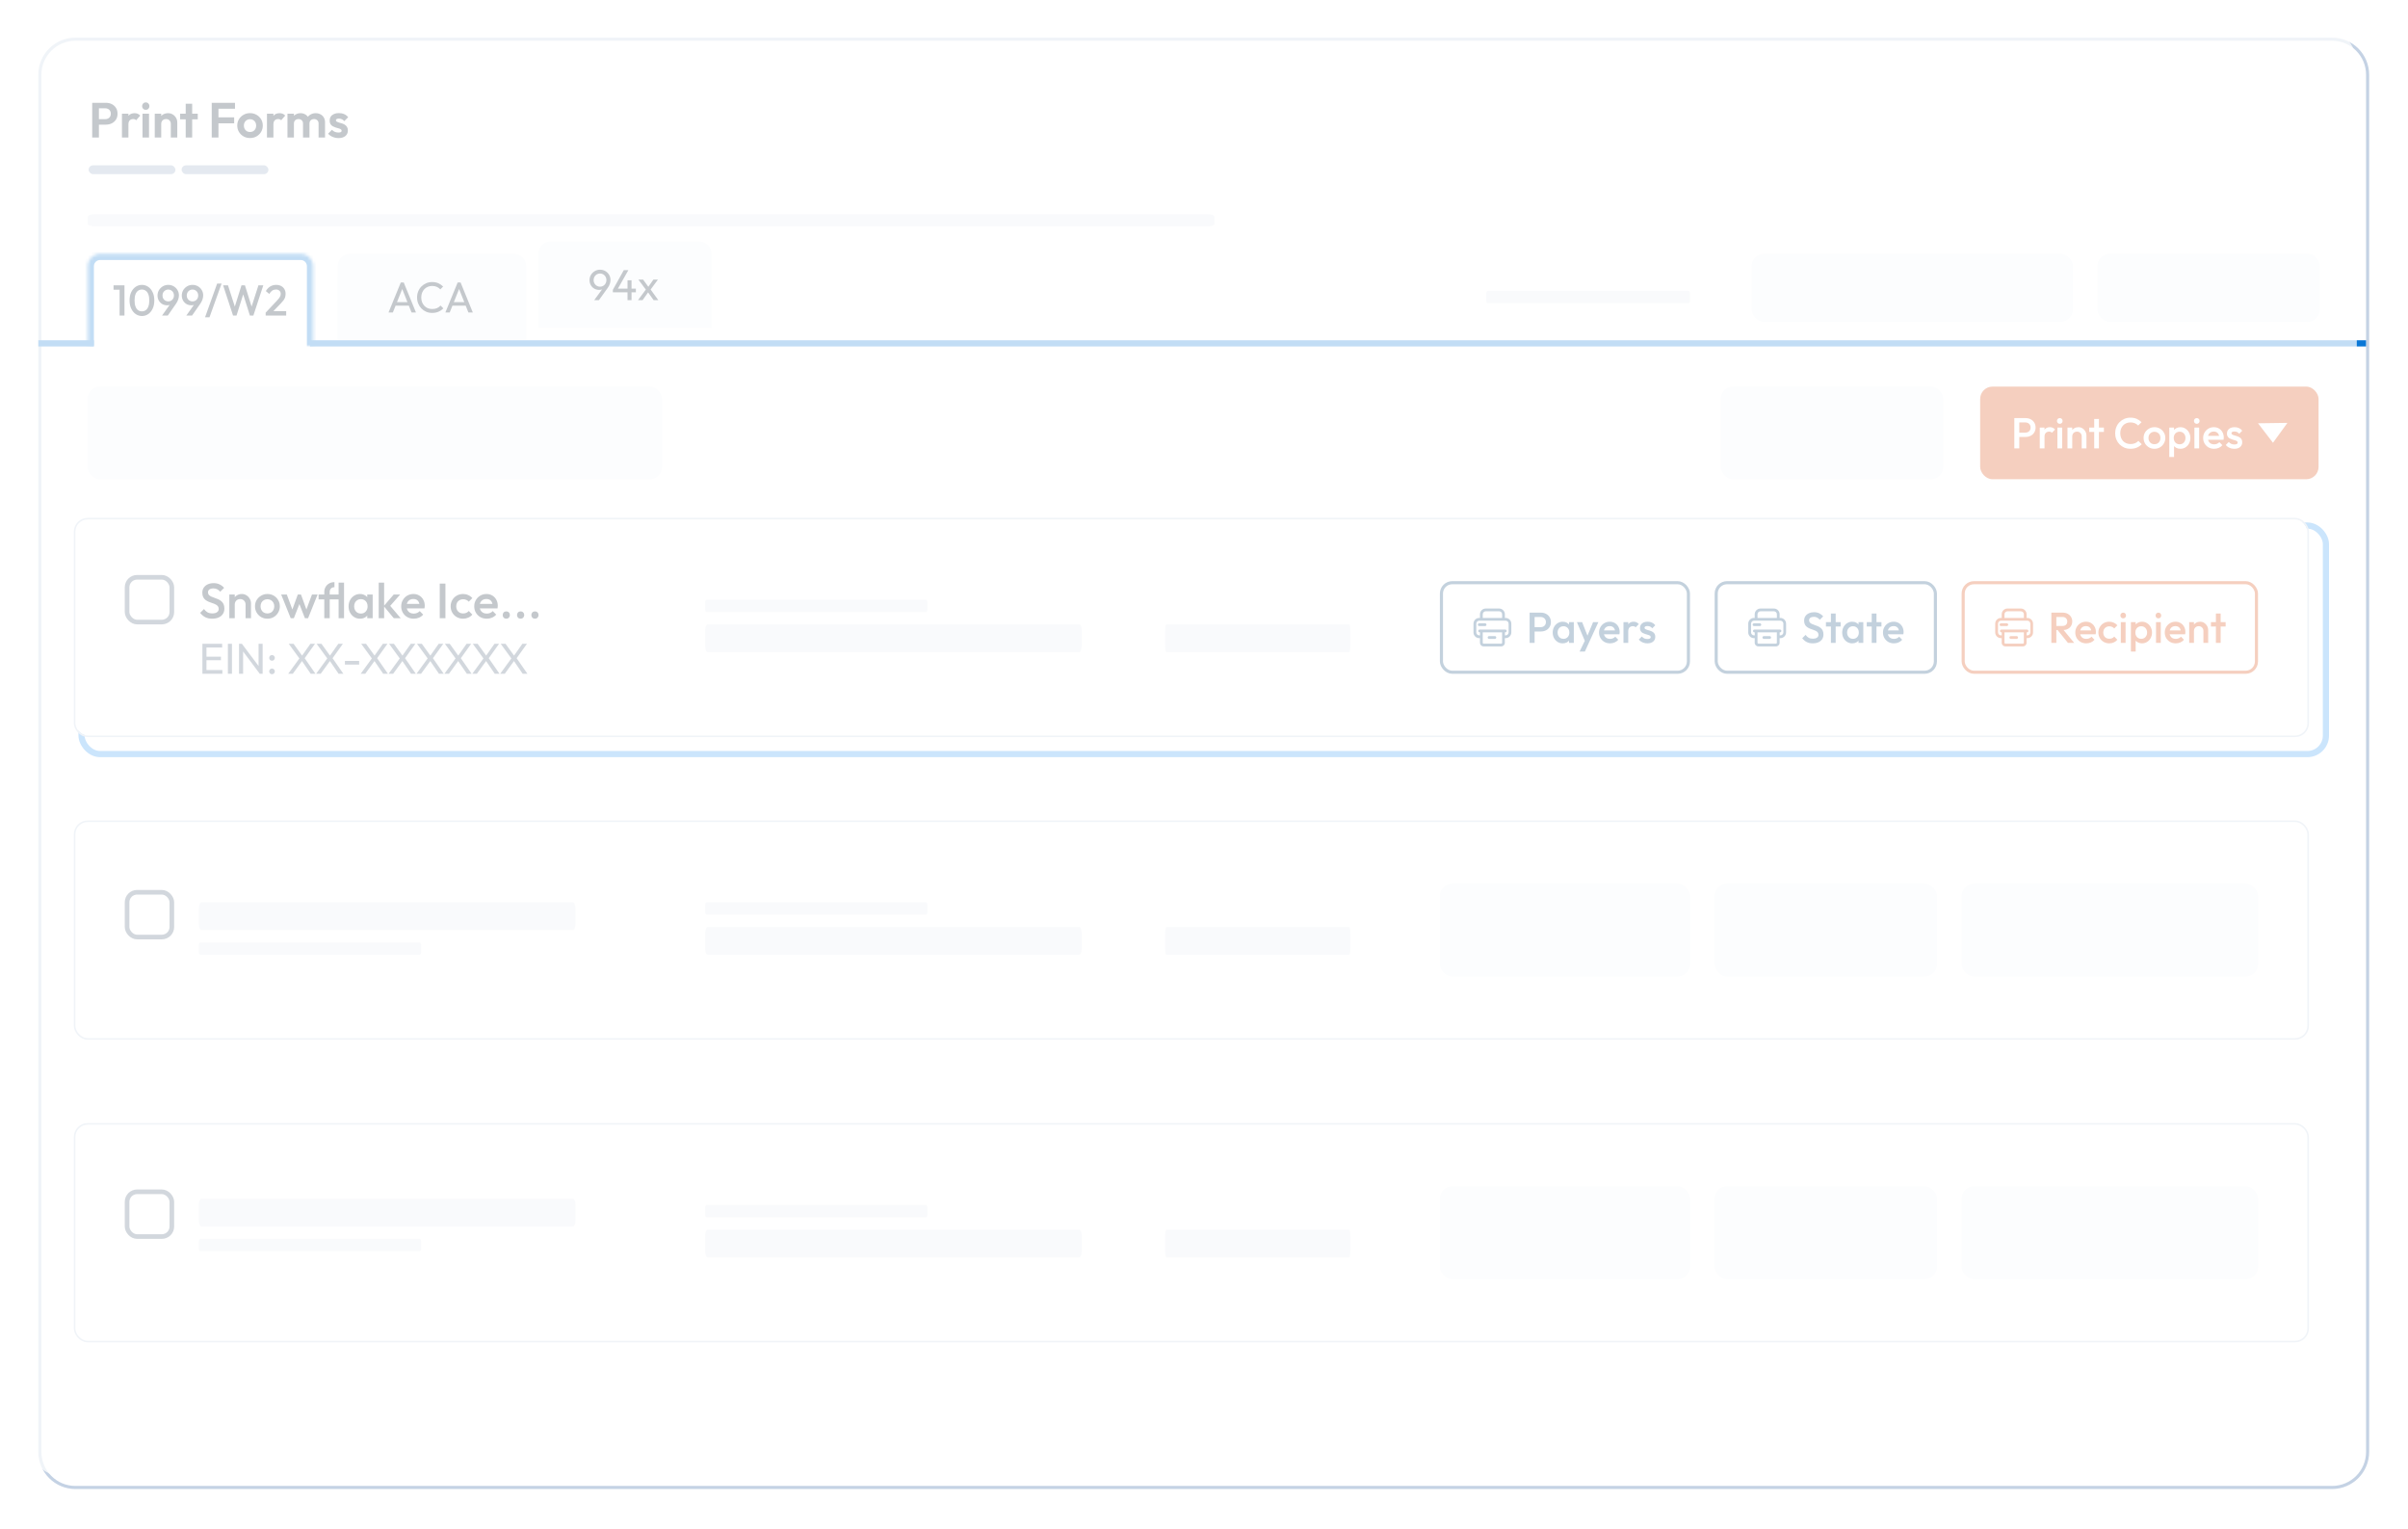 <svg width="780" height="495" viewBox="0 0 780 495" fill="none" xmlns="http://www.w3.org/2000/svg">
<g filter="url(#filter0_d_1641_2532)">
<path d="M20.415 8.695H751.415C757.766 8.695 762.915 13.844 762.915 20.195V466.195C762.915 472.547 757.766 477.695 751.415 477.695H20.415C14.063 477.695 8.915 472.547 8.915 466.195V20.195C8.915 13.844 14.063 8.695 20.415 8.695Z" fill="white" stroke="#C4D2E4"/>
<g filter="url(#filter1_f_1641_2532)">
<rect x="22.415" y="166.195" width="727" height="74" rx="6" stroke="#3097F3" stroke-width="2"/>
</g>
<rect x="563.415" y="78.195" width="104" height="22" rx="4" fill="#F2F6FA"/>
<rect x="675.415" y="78.195" width="72" height="22" rx="4" fill="#F2F6FA"/>
<rect x="553.415" y="121.195" width="72" height="30" rx="4" fill="#F2F6FA"/>
<rect x="637.415" y="121.195" width="109.614" height="30" rx="4" fill="#D64000"/>
<path d="M649.585 137.499V136.099H652.035C652.371 136.099 652.665 136.034 652.917 135.903C653.178 135.763 653.383 135.572 653.533 135.329C653.682 135.077 653.757 134.783 653.757 134.447C653.757 134.111 653.682 133.822 653.533 133.579C653.383 133.327 653.178 133.136 652.917 133.005C652.665 132.865 652.371 132.795 652.035 132.795H649.585V131.395H652.119C652.735 131.395 653.285 131.521 653.771 131.773C654.265 132.025 654.653 132.38 654.933 132.837C655.222 133.295 655.367 133.831 655.367 134.447C655.367 135.063 655.222 135.6 654.933 136.057C654.653 136.515 654.265 136.869 653.771 137.121C653.285 137.373 652.735 137.499 652.119 137.499H649.585ZM648.479 141.195V131.395H650.089V141.195H648.479ZM656.718 141.195V134.475H658.258V141.195H656.718ZM658.258 137.457L657.726 137.191C657.726 136.342 657.912 135.656 658.286 135.133C658.668 134.601 659.242 134.335 660.008 134.335C660.344 134.335 660.647 134.396 660.918 134.517C661.188 134.639 661.44 134.835 661.674 135.105L660.666 136.141C660.544 136.011 660.409 135.917 660.26 135.861C660.11 135.805 659.938 135.777 659.742 135.777C659.312 135.777 658.958 135.913 658.678 136.183C658.398 136.454 658.258 136.879 658.258 137.457ZM662.433 141.195V134.475H663.973V141.195H662.433ZM663.203 133.243C662.942 133.243 662.722 133.155 662.545 132.977C662.377 132.8 662.293 132.581 662.293 132.319C662.293 132.058 662.377 131.839 662.545 131.661C662.722 131.484 662.942 131.395 663.203 131.395C663.474 131.395 663.693 131.484 663.861 131.661C664.029 131.839 664.113 132.058 664.113 132.319C664.113 132.581 664.029 132.8 663.861 132.977C663.693 133.155 663.474 133.243 663.203 133.243ZM670.306 141.195V137.317C670.306 136.869 670.162 136.501 669.872 136.211C669.592 135.922 669.228 135.777 668.78 135.777C668.482 135.777 668.216 135.843 667.982 135.973C667.749 136.104 667.567 136.286 667.436 136.519C667.306 136.753 667.24 137.019 667.24 137.317L666.638 136.981C666.638 136.468 666.75 136.015 666.974 135.623C667.198 135.222 667.506 134.909 667.898 134.685C668.3 134.452 668.748 134.335 669.242 134.335C669.746 134.335 670.194 134.466 670.586 134.727C670.978 134.979 671.286 135.311 671.51 135.721C671.734 136.123 671.846 136.543 671.846 136.981V141.195H670.306ZM665.7 141.195V134.475H667.24V141.195H665.7ZM674.351 141.195V131.675H675.891V141.195H674.351ZM672.741 135.875V134.475H677.501V135.875H672.741ZM686.085 141.335C685.376 141.335 684.718 141.209 684.111 140.957C683.514 140.696 682.991 140.337 682.543 139.879C682.095 139.413 681.75 138.876 681.507 138.269C681.264 137.653 681.143 136.995 681.143 136.295C681.143 135.595 681.264 134.942 681.507 134.335C681.75 133.719 682.095 133.183 682.543 132.725C682.991 132.268 683.514 131.909 684.111 131.647C684.718 131.386 685.376 131.255 686.085 131.255C686.878 131.255 687.564 131.386 688.143 131.647C688.722 131.909 689.235 132.263 689.683 132.711L688.591 133.803C688.302 133.486 687.947 133.239 687.527 133.061C687.116 132.884 686.636 132.795 686.085 132.795C685.6 132.795 685.156 132.879 684.755 133.047C684.354 133.215 684.004 133.458 683.705 133.775C683.416 134.083 683.192 134.452 683.033 134.881C682.874 135.311 682.795 135.782 682.795 136.295C682.795 136.809 682.874 137.28 683.033 137.709C683.192 138.139 683.416 138.512 683.705 138.829C684.004 139.137 684.354 139.375 684.755 139.543C685.156 139.711 685.6 139.795 686.085 139.795C686.682 139.795 687.186 139.707 687.597 139.529C688.017 139.343 688.372 139.091 688.661 138.773L689.753 139.865C689.305 140.323 688.778 140.682 688.171 140.943C687.564 141.205 686.869 141.335 686.085 141.335ZM693.868 141.335C693.215 141.335 692.622 141.181 692.09 140.873C691.558 140.556 691.133 140.131 690.816 139.599C690.508 139.067 690.354 138.475 690.354 137.821C690.354 137.168 690.508 136.58 690.816 136.057C691.133 135.535 691.558 135.119 692.09 134.811C692.622 134.494 693.215 134.335 693.868 134.335C694.531 134.335 695.128 134.489 695.66 134.797C696.192 135.105 696.612 135.525 696.92 136.057C697.237 136.58 697.396 137.168 697.396 137.821C697.396 138.475 697.237 139.067 696.92 139.599C696.612 140.131 696.192 140.556 695.66 140.873C695.128 141.181 694.531 141.335 693.868 141.335ZM693.868 139.851C694.251 139.851 694.587 139.767 694.876 139.599C695.175 139.422 695.403 139.179 695.562 138.871C695.73 138.563 695.814 138.213 695.814 137.821C695.814 137.429 695.73 137.084 695.562 136.785C695.394 136.487 695.165 136.253 694.876 136.085C694.587 135.908 694.251 135.819 693.868 135.819C693.495 135.819 693.159 135.908 692.86 136.085C692.571 136.253 692.342 136.487 692.174 136.785C692.015 137.084 691.936 137.429 691.936 137.821C691.936 138.213 692.015 138.563 692.174 138.871C692.342 139.179 692.571 139.422 692.86 139.599C693.159 139.767 693.495 139.851 693.868 139.851ZM702.275 141.335C701.761 141.335 701.304 141.228 700.903 141.013C700.501 140.789 700.184 140.486 699.951 140.103C699.727 139.721 699.615 139.287 699.615 138.801V136.869C699.615 136.384 699.731 135.95 699.965 135.567C700.198 135.185 700.515 134.886 700.917 134.671C701.318 134.447 701.771 134.335 702.275 134.335C702.881 134.335 703.427 134.494 703.913 134.811C704.407 135.119 704.795 135.539 705.075 136.071C705.364 136.594 705.509 137.187 705.509 137.849C705.509 138.503 705.364 139.095 705.075 139.627C704.795 140.15 704.407 140.565 703.913 140.873C703.427 141.181 702.881 141.335 702.275 141.335ZM698.677 143.995V134.475H700.217V136.281L699.951 137.919L700.217 139.543V143.995H698.677ZM702.023 139.879C702.396 139.879 702.723 139.795 703.003 139.627C703.292 139.45 703.516 139.207 703.675 138.899C703.843 138.591 703.927 138.237 703.927 137.835C703.927 137.434 703.843 137.079 703.675 136.771C703.516 136.463 703.292 136.225 703.003 136.057C702.723 135.88 702.396 135.791 702.023 135.791C701.649 135.791 701.318 135.88 701.029 136.057C700.739 136.225 700.515 136.463 700.357 136.771C700.198 137.079 700.119 137.434 700.119 137.835C700.119 138.237 700.198 138.591 700.357 138.899C700.515 139.207 700.739 139.45 701.029 139.627C701.318 139.795 701.649 139.879 702.023 139.879ZM706.812 141.195V134.475H708.352V141.195H706.812ZM707.582 133.243C707.321 133.243 707.101 133.155 706.924 132.977C706.756 132.8 706.672 132.581 706.672 132.319C706.672 132.058 706.756 131.839 706.924 131.661C707.101 131.484 707.321 131.395 707.582 131.395C707.853 131.395 708.072 131.484 708.24 131.661C708.408 131.839 708.492 132.058 708.492 132.319C708.492 132.581 708.408 132.8 708.24 132.977C708.072 133.155 707.853 133.243 707.582 133.243ZM713.201 141.335C712.529 141.335 711.922 141.186 711.381 140.887C710.849 140.579 710.424 140.159 710.107 139.627C709.799 139.095 709.645 138.498 709.645 137.835C709.645 137.173 709.799 136.58 710.107 136.057C710.415 135.525 710.83 135.105 711.353 134.797C711.885 134.489 712.473 134.335 713.117 134.335C713.742 134.335 714.293 134.48 714.769 134.769C715.254 135.059 715.632 135.455 715.903 135.959C716.183 136.463 716.323 137.037 716.323 137.681C716.323 137.793 716.314 137.91 716.295 138.031C716.286 138.143 716.267 138.269 716.239 138.409H710.723V137.149H715.441L714.867 137.653C714.848 137.243 714.769 136.897 714.629 136.617C714.489 136.337 714.288 136.123 714.027 135.973C713.775 135.824 713.462 135.749 713.089 135.749C712.697 135.749 712.356 135.833 712.067 136.001C711.778 136.169 711.554 136.407 711.395 136.715C711.236 137.014 711.157 137.373 711.157 137.793C711.157 138.213 711.241 138.582 711.409 138.899C711.577 139.217 711.815 139.464 712.123 139.641C712.431 139.809 712.786 139.893 713.187 139.893C713.532 139.893 713.85 139.833 714.139 139.711C714.438 139.59 714.69 139.413 714.895 139.179L715.875 140.173C715.548 140.556 715.152 140.845 714.685 141.041C714.218 141.237 713.724 141.335 713.201 141.335ZM719.756 141.335C719.382 141.335 719.023 141.289 718.678 141.195C718.332 141.093 718.015 140.953 717.726 140.775C717.436 140.589 717.184 140.365 716.97 140.103L717.95 139.123C718.183 139.394 718.449 139.599 718.748 139.739C719.056 139.87 719.401 139.935 719.784 139.935C720.129 139.935 720.39 139.884 720.568 139.781C720.745 139.679 720.834 139.529 720.834 139.333C720.834 139.128 720.75 138.969 720.582 138.857C720.414 138.745 720.194 138.652 719.924 138.577C719.662 138.493 719.382 138.409 719.084 138.325C718.794 138.241 718.514 138.129 718.244 137.989C717.982 137.84 717.768 137.639 717.6 137.387C717.432 137.135 717.348 136.809 717.348 136.407C717.348 135.978 717.446 135.609 717.642 135.301C717.847 134.993 718.132 134.755 718.496 134.587C718.869 134.419 719.312 134.335 719.826 134.335C720.367 134.335 720.843 134.433 721.254 134.629C721.674 134.816 722.024 135.101 722.304 135.483L721.324 136.463C721.128 136.221 720.904 136.039 720.652 135.917C720.4 135.796 720.11 135.735 719.784 135.735C719.476 135.735 719.238 135.782 719.07 135.875C718.902 135.969 718.818 136.104 718.818 136.281C718.818 136.468 718.902 136.613 719.07 136.715C719.238 136.818 719.452 136.907 719.714 136.981C719.984 137.056 720.264 137.14 720.554 137.233C720.852 137.317 721.132 137.439 721.394 137.597C721.664 137.747 721.884 137.952 722.052 138.213C722.22 138.465 722.304 138.797 722.304 139.207C722.304 139.861 722.075 140.379 721.618 140.761C721.16 141.144 720.54 141.335 719.756 141.335Z" fill="white"/>
<path d="M732.266 139.385L727.415 133.073L736.94 132.94L732.266 139.385Z" fill="white"/>
<rect x="24.415" y="121.195" width="186" height="30" rx="4" fill="#F2F6FA"/>
<mask id="path-10-inside-1_1641_2532" fill="white">
<path d="M24.415 82.195C24.415 79.986 26.205 78.195 28.415 78.195H93.415C95.624 78.195 97.415 79.986 97.415 82.195V108.195H24.415V82.195Z"/>
</mask>
<path d="M24.415 82.195C24.415 79.986 26.205 78.195 28.415 78.195H93.415C95.624 78.195 97.415 79.986 97.415 82.195V108.195H24.415V82.195Z" fill="white"/>
<path d="M22.415 82.195C22.415 78.882 25.101 76.195 28.415 76.195H93.415C96.728 76.195 99.415 78.882 99.415 82.195H95.415C95.415 81.091 94.519 80.195 93.415 80.195H28.415C27.31 80.195 26.415 81.091 26.415 82.195H22.415ZM97.415 108.195H24.415H97.415ZM22.415 108.195V82.195C22.415 78.882 25.101 76.195 28.415 76.195V80.195C27.31 80.195 26.415 81.091 26.415 82.195V108.195H22.415ZM93.415 76.195C96.728 76.195 99.415 78.882 99.415 82.195V108.195H95.415V82.195C95.415 81.091 94.519 80.195 93.415 80.195V76.195Z" fill="#0A77D6" mask="url(#path-10-inside-1_1641_2532)"/>
<path d="M34.739 98.195V88.395H36.321V98.195H34.739ZM32.779 89.837V88.395H36.181V89.837H32.779ZM41.997 98.335C41.26 98.335 40.583 98.13 39.967 97.719C39.36 97.299 38.875 96.711 38.511 95.955C38.147 95.199 37.965 94.308 37.965 93.281C37.965 92.255 38.142 91.368 38.497 90.621C38.861 89.865 39.346 89.282 39.953 88.871C40.56 88.461 41.232 88.255 41.969 88.255C42.716 88.255 43.392 88.461 43.999 88.871C44.606 89.282 45.086 89.865 45.441 90.621C45.805 91.368 45.987 92.259 45.987 93.295C45.987 94.322 45.805 95.213 45.441 95.969C45.086 96.725 44.606 97.309 43.999 97.719C43.402 98.13 42.734 98.335 41.997 98.335ZM41.969 96.823C42.454 96.823 42.874 96.693 43.229 96.431C43.584 96.17 43.859 95.778 44.055 95.255C44.26 94.733 44.363 94.075 44.363 93.281C44.363 92.497 44.26 91.844 44.055 91.321C43.859 90.799 43.579 90.411 43.215 90.159C42.86 89.898 42.445 89.767 41.969 89.767C41.493 89.767 41.073 89.898 40.709 90.159C40.354 90.411 40.079 90.799 39.883 91.321C39.687 91.835 39.589 92.488 39.589 93.281C39.589 94.075 39.687 94.733 39.883 95.255C40.079 95.778 40.354 96.17 40.709 96.431C41.073 96.693 41.493 96.823 41.969 96.823ZM48.483 98.195L51.353 94.177L51.927 93.827C51.834 94.033 51.712 94.215 51.563 94.373C51.423 94.532 51.236 94.653 51.003 94.737C50.77 94.821 50.471 94.863 50.107 94.863C49.547 94.863 49.034 94.733 48.567 94.471C48.1 94.201 47.727 93.827 47.447 93.351C47.167 92.875 47.027 92.325 47.027 91.699C47.027 91.065 47.181 90.486 47.489 89.963C47.806 89.441 48.226 89.025 48.749 88.717C49.272 88.409 49.855 88.255 50.499 88.255C51.152 88.255 51.74 88.409 52.263 88.717C52.786 89.016 53.196 89.422 53.495 89.935C53.803 90.439 53.957 91.009 53.957 91.643C53.957 92.539 53.644 93.445 53.019 94.359L50.345 98.195H48.483ZM50.499 93.603C50.854 93.603 51.171 93.519 51.451 93.351C51.731 93.183 51.95 92.955 52.109 92.665C52.268 92.376 52.347 92.054 52.347 91.699C52.347 91.326 52.268 90.995 52.109 90.705C51.95 90.416 51.731 90.187 51.451 90.019C51.171 89.851 50.854 89.767 50.499 89.767C50.144 89.767 49.827 89.851 49.547 90.019C49.267 90.187 49.043 90.416 48.875 90.705C48.716 90.995 48.637 91.326 48.637 91.699C48.637 92.063 48.716 92.39 48.875 92.679C49.043 92.959 49.267 93.183 49.547 93.351C49.836 93.519 50.154 93.603 50.499 93.603ZM56.344 98.195L59.214 94.177L59.788 93.827C59.695 94.033 59.574 94.215 59.424 94.373C59.284 94.532 59.098 94.653 58.864 94.737C58.631 94.821 58.332 94.863 57.968 94.863C57.408 94.863 56.895 94.733 56.428 94.471C55.962 94.201 55.588 93.827 55.308 93.351C55.028 92.875 54.888 92.325 54.888 91.699C54.888 91.065 55.042 90.486 55.35 89.963C55.668 89.441 56.088 89.025 56.61 88.717C57.133 88.409 57.716 88.255 58.36 88.255C59.014 88.255 59.602 88.409 60.124 88.717C60.647 89.016 61.058 89.422 61.356 89.935C61.664 90.439 61.818 91.009 61.818 91.643C61.818 92.539 61.506 93.445 60.88 94.359L58.206 98.195H56.344ZM58.36 93.603C58.715 93.603 59.032 93.519 59.312 93.351C59.592 93.183 59.812 92.955 59.97 92.665C60.129 92.376 60.208 92.054 60.208 91.699C60.208 91.326 60.129 90.995 59.97 90.705C59.812 90.416 59.592 90.187 59.312 90.019C59.032 89.851 58.715 89.767 58.36 89.767C58.006 89.767 57.688 89.851 57.408 90.019C57.128 90.187 56.904 90.416 56.736 90.705C56.578 90.995 56.498 91.326 56.498 91.699C56.498 92.063 56.578 92.39 56.736 92.679C56.904 92.959 57.128 93.183 57.408 93.351C57.698 93.519 58.015 93.603 58.36 93.603ZM62.414 98.755L66.334 87.835H67.776L63.856 98.755H62.414ZM71.491 98.195L68.271 88.395H69.853L72.275 95.941H71.855L74.221 88.395H75.341L77.707 95.941H77.287L79.709 88.395H81.291L78.071 98.195H76.951L74.571 90.663H74.991L72.611 98.195H71.491ZM82.053 97.243L85.665 93.407C85.963 93.09 86.206 92.805 86.393 92.553C86.579 92.301 86.715 92.063 86.799 91.839C86.883 91.615 86.925 91.387 86.925 91.153C86.925 90.715 86.78 90.374 86.491 90.131C86.211 89.879 85.851 89.753 85.413 89.753C84.946 89.753 84.535 89.87 84.181 90.103C83.826 90.337 83.509 90.701 83.229 91.195L82.109 90.271C82.491 89.609 82.963 89.109 83.523 88.773C84.083 88.428 84.731 88.255 85.469 88.255C86.075 88.255 86.607 88.377 87.065 88.619C87.522 88.862 87.877 89.203 88.129 89.641C88.381 90.071 88.507 90.57 88.507 91.139C88.507 91.55 88.455 91.919 88.353 92.245C88.259 92.563 88.096 92.885 87.863 93.211C87.629 93.529 87.307 93.902 86.897 94.331L84.125 97.201L82.053 97.243ZM82.053 98.195V97.243L83.439 96.753H88.703V98.195H82.053Z" fill="#142535"/>
<path d="M105.415 86.195C105.415 83.986 107.205 82.195 109.415 82.195H162.415C164.624 82.195 166.415 83.986 166.415 86.195V106.195H105.415V86.195Z" fill="#F2F6FA"/>
<path d="M121.849 99.195L125.825 89.479H126.777L130.739 99.195H129.311L126.049 90.977H126.539L123.249 99.195H121.849ZM123.739 96.997V95.849H128.849V96.997H123.739ZM135.996 99.335C135.296 99.335 134.647 99.209 134.05 98.957C133.453 98.696 132.93 98.337 132.482 97.879C132.043 97.422 131.703 96.89 131.46 96.283C131.217 95.677 131.096 95.028 131.096 94.337C131.096 93.637 131.217 92.984 131.46 92.377C131.703 91.771 132.043 91.243 132.482 90.795C132.93 90.338 133.448 89.983 134.036 89.731C134.633 89.47 135.282 89.339 135.982 89.339C136.747 89.339 137.419 89.47 137.998 89.731C138.577 89.993 139.09 90.347 139.538 90.795L138.628 91.705C138.32 91.36 137.942 91.089 137.494 90.893C137.055 90.697 136.551 90.599 135.982 90.599C135.469 90.599 134.997 90.693 134.568 90.879C134.139 91.057 133.765 91.313 133.448 91.649C133.131 91.985 132.883 92.382 132.706 92.839C132.538 93.297 132.454 93.796 132.454 94.337C132.454 94.879 132.538 95.378 132.706 95.835C132.883 96.293 133.131 96.689 133.448 97.025C133.765 97.361 134.139 97.623 134.568 97.809C134.997 97.987 135.469 98.075 135.982 98.075C136.589 98.075 137.116 97.977 137.564 97.781C138.012 97.576 138.39 97.301 138.698 96.955L139.608 97.851C139.16 98.318 138.633 98.682 138.026 98.943C137.429 99.205 136.752 99.335 135.996 99.335ZM140.265 99.195L144.241 89.479H145.193L149.155 99.195H147.727L144.465 90.977H144.955L141.665 99.195H140.265ZM142.155 96.997V95.849H147.265V96.997H142.155Z" fill="#142535"/>
<path d="M105.415 82.195C105.415 79.986 107.205 78.195 109.415 78.195H162.415C164.624 78.195 166.415 79.986 166.415 82.195V106.195H105.415V82.195Z" fill="#F2F6FA"/>
<path d="M121.849 97.195L125.825 87.479H126.777L130.739 97.195H129.311L126.049 88.977H126.539L123.249 97.195H121.849ZM123.739 94.997V93.849H128.849V94.997H123.739ZM135.996 97.335C135.296 97.335 134.647 97.209 134.05 96.957C133.453 96.696 132.93 96.337 132.482 95.879C132.043 95.422 131.703 94.89 131.46 94.283C131.217 93.677 131.096 93.028 131.096 92.337C131.096 91.637 131.217 90.984 131.46 90.377C131.703 89.771 132.043 89.243 132.482 88.795C132.93 88.338 133.448 87.983 134.036 87.731C134.633 87.47 135.282 87.339 135.982 87.339C136.747 87.339 137.419 87.47 137.998 87.731C138.577 87.993 139.09 88.347 139.538 88.795L138.628 89.705C138.32 89.36 137.942 89.089 137.494 88.893C137.055 88.697 136.551 88.599 135.982 88.599C135.469 88.599 134.997 88.693 134.568 88.879C134.139 89.057 133.765 89.313 133.448 89.649C133.131 89.985 132.883 90.382 132.706 90.839C132.538 91.297 132.454 91.796 132.454 92.337C132.454 92.879 132.538 93.378 132.706 93.835C132.883 94.293 133.131 94.689 133.448 95.025C133.765 95.361 134.139 95.623 134.568 95.809C134.997 95.987 135.469 96.075 135.982 96.075C136.589 96.075 137.116 95.977 137.564 95.781C138.012 95.576 138.39 95.301 138.698 94.955L139.608 95.851C139.16 96.318 138.633 96.682 138.026 96.943C137.429 97.205 136.752 97.335 135.996 97.335ZM140.265 97.195L144.241 87.479H145.193L149.155 97.195H147.727L144.465 88.977H144.955L141.665 97.195H140.265ZM142.155 94.997V93.849H147.265V94.997H142.155Z" fill="#142535"/>
<path d="M8.415 106.195H26.415V108.195H8.415V106.195Z" fill="#0A77D6"/>
<path d="M96.415 106.195H762.415V108.195H96.415V106.195Z" fill="#0A77D6"/>
<path d="M27.467 36.363V34.587H30.075C30.417 34.587 30.726 34.518 31.003 34.379C31.281 34.24 31.499 34.043 31.659 33.787C31.819 33.52 31.899 33.2 31.899 32.827C31.899 32.464 31.819 32.15 31.659 31.883C31.499 31.616 31.281 31.414 31.003 31.275C30.726 31.136 30.417 31.067 30.075 31.067H27.467V29.291H30.299C31.014 29.291 31.654 29.435 32.219 29.723C32.795 30.011 33.249 30.422 33.579 30.955C33.91 31.478 34.075 32.102 34.075 32.827C34.075 33.552 33.91 34.182 33.579 34.715C33.249 35.238 32.795 35.643 32.219 35.931C31.654 36.219 31.014 36.363 30.299 36.363H27.467ZM25.867 40.539V29.291H28.043V40.539H25.867ZM35.503 40.539V32.811H37.599V40.539H35.503ZM37.599 36.267L36.783 35.723C36.879 34.774 37.156 34.027 37.615 33.483C38.073 32.928 38.735 32.651 39.599 32.651C39.972 32.651 40.308 32.715 40.607 32.843C40.905 32.96 41.177 33.158 41.423 33.435L40.111 34.939C39.993 34.811 39.849 34.715 39.679 34.651C39.519 34.587 39.332 34.555 39.119 34.555C38.671 34.555 38.303 34.699 38.015 34.987C37.737 35.264 37.599 35.691 37.599 36.267ZM42.159 40.539V32.811H44.271V40.539H42.159ZM43.215 31.563C42.874 31.563 42.591 31.451 42.367 31.227C42.143 30.992 42.031 30.704 42.031 30.363C42.031 30.032 42.143 29.75 42.367 29.515C42.591 29.28 42.874 29.163 43.215 29.163C43.567 29.163 43.85 29.28 44.063 29.515C44.287 29.75 44.399 30.032 44.399 30.363C44.399 30.704 44.287 30.992 44.063 31.227C43.85 31.451 43.567 31.563 43.215 31.563ZM51.328 40.539V36.107C51.328 35.648 51.184 35.275 50.896 34.987C50.608 34.699 50.234 34.555 49.776 34.555C49.477 34.555 49.21 34.619 48.976 34.747C48.741 34.875 48.554 35.056 48.416 35.291C48.288 35.526 48.224 35.798 48.224 36.107L47.408 35.691C47.408 35.083 47.536 34.555 47.792 34.107C48.058 33.648 48.421 33.291 48.88 33.035C49.349 32.779 49.877 32.651 50.464 32.651C51.029 32.651 51.536 32.795 51.984 33.083C52.432 33.36 52.784 33.728 53.04 34.187C53.296 34.635 53.424 35.12 53.424 35.643V40.539H51.328ZM46.128 40.539V32.811H48.224V40.539H46.128ZM56.154 40.539V29.595H58.25V40.539H56.154ZM54.346 34.651V32.811H60.058V34.651H54.346ZM64.586 40.539V29.291H66.762V40.539H64.586ZM66.186 35.931V33.995H71.85V35.931H66.186ZM66.186 31.211V29.291H72.122V31.211H66.186ZM76.994 40.699C76.215 40.699 75.511 40.523 74.882 40.171C74.263 39.808 73.767 39.323 73.394 38.715C73.031 38.096 72.85 37.408 72.85 36.651C72.85 35.894 73.031 35.216 73.394 34.619C73.757 34.011 74.253 33.531 74.882 33.179C75.511 32.816 76.21 32.635 76.978 32.635C77.767 32.635 78.471 32.816 79.09 33.179C79.719 33.531 80.215 34.011 80.578 34.619C80.941 35.216 81.122 35.894 81.122 36.651C81.122 37.408 80.941 38.096 80.578 38.715C80.215 39.323 79.719 39.808 79.09 40.171C78.471 40.523 77.773 40.699 76.994 40.699ZM76.978 38.747C77.373 38.747 77.719 38.662 78.018 38.491C78.327 38.31 78.562 38.064 78.722 37.755C78.893 37.435 78.978 37.072 78.978 36.667C78.978 36.262 78.893 35.904 78.722 35.595C78.551 35.286 78.317 35.046 78.018 34.875C77.719 34.694 77.373 34.603 76.978 34.603C76.594 34.603 76.253 34.694 75.954 34.875C75.655 35.046 75.421 35.286 75.25 35.595C75.079 35.904 74.994 36.262 74.994 36.667C74.994 37.072 75.079 37.435 75.25 37.755C75.421 38.064 75.655 38.31 75.954 38.491C76.253 38.662 76.594 38.747 76.978 38.747ZM82.472 40.539V32.811H84.567V40.539H82.472ZM84.567 36.267L83.751 35.723C83.847 34.774 84.125 34.027 84.584 33.483C85.042 32.928 85.704 32.651 86.567 32.651C86.941 32.651 87.277 32.715 87.576 32.843C87.874 32.96 88.146 33.158 88.391 33.435L87.079 34.939C86.962 34.811 86.818 34.715 86.647 34.651C86.487 34.587 86.301 34.555 86.088 34.555C85.639 34.555 85.272 34.699 84.984 34.987C84.706 35.264 84.567 35.691 84.567 36.267ZM89.112 40.539V32.811H91.208V40.539H89.112ZM94.152 40.539V35.979C94.152 35.531 94.008 35.184 93.72 34.939C93.443 34.683 93.096 34.555 92.68 34.555C92.403 34.555 92.152 34.614 91.928 34.731C91.704 34.838 91.528 34.998 91.4 35.211C91.272 35.424 91.208 35.68 91.208 35.979L90.392 35.579C90.392 34.982 90.52 34.464 90.776 34.027C91.043 33.59 91.4 33.254 91.848 33.019C92.296 32.774 92.803 32.651 93.368 32.651C93.901 32.651 94.387 32.774 94.824 33.019C95.261 33.254 95.608 33.59 95.864 34.027C96.12 34.454 96.248 34.971 96.248 35.579V40.539H94.152ZM99.192 40.539V35.979C99.192 35.531 99.048 35.184 98.76 34.939C98.483 34.683 98.136 34.555 97.72 34.555C97.453 34.555 97.203 34.614 96.968 34.731C96.744 34.838 96.568 34.998 96.44 35.211C96.312 35.424 96.248 35.68 96.248 35.979L95.048 35.691C95.091 35.072 95.256 34.539 95.544 34.091C95.832 33.632 96.211 33.28 96.68 33.035C97.149 32.779 97.672 32.651 98.248 32.651C98.824 32.651 99.341 32.774 99.8 33.019C100.259 33.254 100.621 33.595 100.888 34.043C101.155 34.491 101.288 35.024 101.288 35.643V40.539H99.192ZM105.643 40.715C105.206 40.715 104.774 40.656 104.347 40.539C103.931 40.422 103.547 40.262 103.195 40.059C102.843 39.846 102.539 39.59 102.283 39.291L103.531 38.027C103.798 38.326 104.107 38.55 104.459 38.699C104.811 38.848 105.2 38.923 105.627 38.923C105.968 38.923 106.224 38.875 106.395 38.779C106.576 38.683 106.667 38.539 106.667 38.347C106.667 38.134 106.571 37.968 106.379 37.851C106.198 37.734 105.958 37.638 105.659 37.563C105.36 37.478 105.046 37.387 104.715 37.291C104.395 37.184 104.086 37.051 103.787 36.891C103.488 36.72 103.243 36.491 103.051 36.203C102.87 35.904 102.779 35.52 102.779 35.051C102.779 34.56 102.896 34.134 103.131 33.771C103.376 33.408 103.723 33.126 104.171 32.923C104.619 32.72 105.147 32.619 105.755 32.619C106.395 32.619 106.971 32.731 107.483 32.955C108.006 33.179 108.438 33.515 108.779 33.963L107.515 35.227C107.28 34.939 107.014 34.731 106.715 34.603C106.427 34.475 106.112 34.411 105.771 34.411C105.462 34.411 105.222 34.459 105.051 34.555C104.891 34.651 104.811 34.784 104.811 34.955C104.811 35.147 104.902 35.296 105.083 35.403C105.275 35.51 105.52 35.606 105.819 35.691C106.118 35.766 106.427 35.856 106.747 35.963C107.078 36.059 107.387 36.198 107.675 36.379C107.974 36.56 108.214 36.8 108.395 37.099C108.587 37.398 108.683 37.782 108.683 38.251C108.683 39.008 108.411 39.611 107.867 40.059C107.323 40.496 106.582 40.715 105.643 40.715Z" fill="#142535"/>
<rect x="24.715" y="49.539" width="28.113" height="2.86" rx="1.43" fill="#94A9C3"/>
<rect x="54.828" y="49.539" width="28.113" height="2.86" rx="1.43" fill="#94A9C3"/>
<path opacity="0.21" d="M386.906 65.32H26.924C25.538 65.32 24.415 65.72 24.415 66.213V68.436C24.415 68.929 25.538 69.329 26.924 69.329H386.906C388.291 69.329 389.415 68.929 389.415 68.436V66.213C389.415 65.72 388.291 65.32 386.906 65.32Z" fill="#94A9C3"/>
<path opacity="0.21" d="M542.961 90.195H477.868C477.618 90.195 477.415 90.594 477.415 91.087V93.304C477.415 93.796 477.618 94.195 477.868 94.195H542.961C543.211 94.195 543.415 93.796 543.415 93.304V91.087C543.415 90.594 543.211 90.195 542.961 90.195Z" fill="#94A9C3"/>
</g>
<g filter="url(#filter2_d_1641_2532)">
<rect x="24.415" y="168.195" width="723" height="70" rx="4" fill="white"/>
<rect x="24.165" y="167.945" width="723.5" height="70.5" rx="4.25" stroke="#C4D2E4" stroke-width="0.5"/>
</g>
<rect x="635.915" y="188.695" width="95" height="29" rx="3.5" fill="white"/>
<rect x="635.915" y="188.695" width="95" height="29" rx="3.5" stroke="#D64000"/>
<g clip-path="url(#clip0_1641_2532)">
<path d="M656.693 200.108H656.457V198.926C656.457 197.903 655.626 197.062 654.593 197.062H650.253C649.23 197.062 648.39 197.894 648.39 198.926V200.108H648.153C647.13 200.108 646.29 200.939 646.29 201.971V204.798C646.29 205.821 647.121 206.653 648.153 206.653H648.39V208.166C648.39 208.805 648.906 209.321 649.545 209.321H655.293C655.932 209.321 656.448 208.805 656.448 208.166V206.653H656.685C657.708 206.653 658.548 205.821 658.548 204.798V201.971C658.548 200.948 657.717 200.108 656.685 200.108H656.693ZM649.291 204.771H655.565V208.166C655.565 208.306 655.451 208.429 655.302 208.429H649.553C649.413 208.429 649.291 208.315 649.291 208.166V204.771ZM656.457 204.771H656.58C656.825 204.771 657.026 204.57 657.026 204.325C657.026 204.08 656.825 203.879 656.58 203.879H648.285C648.04 203.879 647.838 204.08 647.838 204.325C647.838 204.57 648.04 204.771 648.285 204.771H648.407V205.76H648.171C647.637 205.76 647.2 205.322 647.2 204.789V201.962C647.2 201.429 647.637 200.991 648.171 200.991H656.702C657.236 200.991 657.673 201.429 657.673 201.962V204.789C657.673 205.322 657.236 205.76 656.702 205.76H656.466V204.771H656.457ZM655.565 200.108H649.291V198.926C649.291 198.393 649.728 197.955 650.262 197.955H654.602C655.136 197.955 655.573 198.393 655.573 198.926V200.108H655.565Z" fill="#D64000"/>
<path d="M648.162 202.742H650.052C650.297 202.742 650.498 202.541 650.498 202.296C650.498 202.051 650.297 201.85 650.052 201.85H648.162C647.917 201.85 647.716 202.051 647.716 202.296C647.716 202.541 647.917 202.742 648.162 202.742Z" fill="#D64000"/>
<path d="M653.228 205.996H651.338C651.093 205.996 650.892 206.197 650.892 206.442C650.892 206.687 651.093 206.889 651.338 206.889H653.228C653.473 206.889 653.675 206.687 653.675 206.442C653.675 206.197 653.473 205.996 653.228 205.996Z" fill="#D64000"/>
</g>
<path d="M665.585 204.037V202.707H668.063C668.557 202.707 668.94 202.581 669.211 202.329C669.491 202.068 669.631 201.709 669.631 201.251C669.631 200.841 669.495 200.495 669.225 200.215C668.954 199.935 668.571 199.795 668.077 199.795H665.585V198.395H668.147C668.763 198.395 669.304 198.521 669.771 198.773C670.237 199.016 670.597 199.352 670.849 199.781C671.11 200.201 671.241 200.682 671.241 201.223C671.241 201.793 671.11 202.287 670.849 202.707C670.597 203.127 670.237 203.454 669.771 203.687C669.304 203.921 668.763 204.037 668.147 204.037H665.585ZM664.479 208.195V198.395H666.089V208.195H664.479ZM669.855 208.195L666.425 203.939L667.923 203.393L671.885 208.195H669.855ZM675.785 208.335C675.113 208.335 674.506 208.186 673.965 207.887C673.433 207.579 673.008 207.159 672.691 206.627C672.383 206.095 672.229 205.498 672.229 204.835C672.229 204.173 672.383 203.58 672.691 203.057C672.999 202.525 673.414 202.105 673.937 201.797C674.469 201.489 675.057 201.335 675.701 201.335C676.326 201.335 676.877 201.48 677.353 201.769C677.838 202.059 678.216 202.455 678.487 202.959C678.767 203.463 678.907 204.037 678.907 204.681C678.907 204.793 678.898 204.91 678.879 205.031C678.87 205.143 678.851 205.269 678.823 205.409H673.307V204.149H678.025L677.451 204.653C677.432 204.243 677.353 203.897 677.213 203.617C677.073 203.337 676.872 203.123 676.611 202.973C676.359 202.824 676.046 202.749 675.673 202.749C675.281 202.749 674.94 202.833 674.651 203.001C674.362 203.169 674.138 203.407 673.979 203.715C673.82 204.014 673.741 204.373 673.741 204.793C673.741 205.213 673.825 205.582 673.993 205.899C674.161 206.217 674.399 206.464 674.707 206.641C675.015 206.809 675.37 206.893 675.771 206.893C676.116 206.893 676.434 206.833 676.723 206.711C677.022 206.59 677.274 206.413 677.479 206.179L678.459 207.173C678.132 207.556 677.736 207.845 677.269 208.041C676.802 208.237 676.308 208.335 675.785 208.335ZM683.236 208.335C682.573 208.335 681.971 208.181 681.43 207.873C680.898 207.565 680.478 207.145 680.17 206.613C679.862 206.081 679.708 205.489 679.708 204.835C679.708 204.173 679.862 203.58 680.17 203.057C680.478 202.525 680.898 202.105 681.43 201.797C681.971 201.489 682.573 201.335 683.236 201.335C683.758 201.335 684.244 201.438 684.692 201.643C685.149 201.839 685.536 202.124 685.854 202.497L684.846 203.519C684.65 203.286 684.412 203.113 684.132 203.001C683.861 202.88 683.562 202.819 683.236 202.819C682.853 202.819 682.512 202.908 682.214 203.085C681.924 203.253 681.696 203.487 681.528 203.785C681.369 204.084 681.29 204.434 681.29 204.835C681.29 205.227 681.369 205.577 681.528 205.885C681.696 206.184 681.924 206.422 682.214 206.599C682.512 206.767 682.853 206.851 683.236 206.851C683.562 206.851 683.861 206.795 684.132 206.683C684.412 206.562 684.65 206.385 684.846 206.151L685.854 207.173C685.536 207.547 685.149 207.836 684.692 208.041C684.244 208.237 683.758 208.335 683.236 208.335ZM686.978 208.195V201.475H688.518V208.195H686.978ZM687.748 200.243C687.487 200.243 687.267 200.155 687.09 199.977C686.922 199.8 686.838 199.581 686.838 199.319C686.838 199.058 686.922 198.839 687.09 198.661C687.267 198.484 687.487 198.395 687.748 198.395C688.019 198.395 688.238 198.484 688.406 198.661C688.574 198.839 688.658 199.058 688.658 199.319C688.658 199.581 688.574 199.8 688.406 199.977C688.238 200.155 688.019 200.243 687.748 200.243ZM693.843 208.335C693.33 208.335 692.872 208.228 692.471 208.013C692.07 207.789 691.752 207.486 691.519 207.103C691.295 206.721 691.183 206.287 691.183 205.801V203.869C691.183 203.384 691.3 202.95 691.533 202.567C691.766 202.185 692.084 201.886 692.485 201.671C692.886 201.447 693.339 201.335 693.843 201.335C694.45 201.335 694.996 201.494 695.481 201.811C695.976 202.119 696.363 202.539 696.643 203.071C696.932 203.594 697.077 204.187 697.077 204.849C697.077 205.503 696.932 206.095 696.643 206.627C696.363 207.15 695.976 207.565 695.481 207.873C694.996 208.181 694.45 208.335 693.843 208.335ZM690.245 210.995V201.475H691.785V203.281L691.519 204.919L691.785 206.543V210.995H690.245ZM693.591 206.879C693.964 206.879 694.291 206.795 694.571 206.627C694.86 206.45 695.084 206.207 695.243 205.899C695.411 205.591 695.495 205.237 695.495 204.835C695.495 204.434 695.411 204.079 695.243 203.771C695.084 203.463 694.86 203.225 694.571 203.057C694.291 202.88 693.964 202.791 693.591 202.791C693.218 202.791 692.886 202.88 692.597 203.057C692.308 203.225 692.084 203.463 691.925 203.771C691.766 204.079 691.687 204.434 691.687 204.835C691.687 205.237 691.766 205.591 691.925 205.899C692.084 206.207 692.308 206.45 692.597 206.627C692.886 206.795 693.218 206.879 693.591 206.879ZM698.38 208.195V201.475H699.92V208.195H698.38ZM699.15 200.243C698.889 200.243 698.67 200.155 698.492 199.977C698.324 199.8 698.24 199.581 698.24 199.319C698.24 199.058 698.324 198.839 698.492 198.661C698.67 198.484 698.889 198.395 699.15 198.395C699.421 198.395 699.64 198.484 699.808 198.661C699.976 198.839 700.06 199.058 700.06 199.319C700.06 199.581 699.976 199.8 699.808 199.977C699.64 200.155 699.421 200.243 699.15 200.243ZM704.769 208.335C704.097 208.335 703.491 208.186 702.949 207.887C702.417 207.579 701.993 207.159 701.675 206.627C701.367 206.095 701.213 205.498 701.213 204.835C701.213 204.173 701.367 203.58 701.675 203.057C701.983 202.525 702.399 202.105 702.921 201.797C703.453 201.489 704.041 201.335 704.685 201.335C705.311 201.335 705.861 201.48 706.337 201.769C706.823 202.059 707.201 202.455 707.471 202.959C707.751 203.463 707.891 204.037 707.891 204.681C707.891 204.793 707.882 204.91 707.863 205.031C707.854 205.143 707.835 205.269 707.807 205.409H702.291V204.149H707.009L706.435 204.653C706.417 204.243 706.337 203.897 706.197 203.617C706.057 203.337 705.857 203.123 705.595 202.973C705.343 202.824 705.031 202.749 704.657 202.749C704.265 202.749 703.925 202.833 703.635 203.001C703.346 203.169 703.122 203.407 702.963 203.715C702.805 204.014 702.725 204.373 702.725 204.793C702.725 205.213 702.809 205.582 702.977 205.899C703.145 206.217 703.383 206.464 703.691 206.641C703.999 206.809 704.354 206.893 704.755 206.893C705.101 206.893 705.418 206.833 705.707 206.711C706.006 206.59 706.258 206.413 706.463 206.179L707.443 207.173C707.117 207.556 706.72 207.845 706.253 208.041C705.787 208.237 705.292 208.335 704.769 208.335ZM713.732 208.195V204.317C713.732 203.869 713.587 203.501 713.298 203.211C713.018 202.922 712.654 202.777 712.206 202.777C711.907 202.777 711.641 202.843 711.408 202.973C711.175 203.104 710.993 203.286 710.862 203.519C710.731 203.753 710.666 204.019 710.666 204.317L710.064 203.981C710.064 203.468 710.176 203.015 710.4 202.623C710.624 202.222 710.932 201.909 711.324 201.685C711.725 201.452 712.173 201.335 712.668 201.335C713.172 201.335 713.62 201.466 714.012 201.727C714.404 201.979 714.712 202.311 714.936 202.721C715.16 203.123 715.272 203.543 715.272 203.981V208.195H713.732ZM709.126 208.195V201.475H710.666V208.195H709.126ZM717.777 208.195V198.675H719.317V208.195H717.777ZM716.167 202.875V201.475H720.927V202.875H716.167Z" fill="#D64000"/>
<rect x="555.915" y="188.695" width="71" height="29" rx="3.5" fill="white"/>
<rect x="555.915" y="188.695" width="71" height="29" rx="3.5" stroke="#0E4678"/>
<g clip-path="url(#clip1_1641_2532)">
<path d="M576.693 200.108H576.457V198.926C576.457 197.903 575.626 197.062 574.593 197.062H570.253C569.23 197.062 568.39 197.894 568.39 198.926V200.108H568.153C567.13 200.108 566.29 200.939 566.29 201.971V204.798C566.29 205.821 567.121 206.653 568.153 206.653H568.39V208.166C568.39 208.805 568.906 209.321 569.545 209.321H575.293C575.932 209.321 576.448 208.805 576.448 208.166V206.653H576.685C577.708 206.653 578.548 205.821 578.548 204.798V201.971C578.548 200.948 577.717 200.108 576.685 200.108H576.693ZM569.291 204.771H575.565V208.166C575.565 208.306 575.451 208.429 575.302 208.429H569.553C569.413 208.429 569.291 208.315 569.291 208.166V204.771ZM576.457 204.771H576.58C576.825 204.771 577.026 204.57 577.026 204.325C577.026 204.08 576.825 203.879 576.58 203.879H568.285C568.04 203.879 567.838 204.08 567.838 204.325C567.838 204.57 568.04 204.771 568.285 204.771H568.407V205.76H568.171C567.637 205.76 567.2 205.322 567.2 204.789V201.962C567.2 201.429 567.637 200.991 568.171 200.991H576.702C577.236 200.991 577.673 201.429 577.673 201.962V204.789C577.673 205.322 577.236 205.76 576.702 205.76H576.466V204.771H576.457ZM575.565 200.108H569.291V198.926C569.291 198.393 569.728 197.955 570.262 197.955H574.602C575.136 197.955 575.573 198.393 575.573 198.926V200.108H575.565Z" fill="#0E4678"/>
<path d="M568.162 202.742H570.052C570.297 202.742 570.498 202.541 570.498 202.296C570.498 202.051 570.297 201.85 570.052 201.85H568.162C567.917 201.85 567.716 202.051 567.716 202.296C567.716 202.541 567.917 202.742 568.162 202.742Z" fill="#0E4678"/>
<path d="M573.228 205.996H571.338C571.093 205.996 570.892 206.197 570.892 206.442C570.892 206.687 571.093 206.889 571.338 206.889H573.228C573.473 206.889 573.675 206.687 573.675 206.442C573.675 206.197 573.473 205.996 573.228 205.996Z" fill="#0E4678"/>
</g>
<path d="M587.209 208.335C586.434 208.335 585.776 208.195 585.235 207.915C584.693 207.635 584.208 207.225 583.779 206.683L584.871 205.591C585.141 205.983 585.463 206.291 585.837 206.515C586.21 206.73 586.686 206.837 587.265 206.837C587.806 206.837 588.235 206.725 588.553 206.501C588.879 206.277 589.043 205.969 589.043 205.577C589.043 205.251 588.959 204.985 588.791 204.779C588.623 204.574 588.399 204.406 588.119 204.275C587.848 204.135 587.545 204.014 587.209 203.911C586.882 203.799 586.551 203.678 586.215 203.547C585.888 203.407 585.585 203.235 585.305 203.029C585.034 202.824 584.815 202.558 584.647 202.231C584.479 201.905 584.395 201.489 584.395 200.985C584.395 200.407 584.535 199.917 584.815 199.515C585.104 199.105 585.491 198.792 585.977 198.577C586.462 198.363 587.003 198.255 587.601 198.255C588.245 198.255 588.819 198.381 589.323 198.633C589.836 198.885 590.251 199.207 590.569 199.599L589.477 200.691C589.197 200.374 588.903 200.141 588.595 199.991C588.296 199.833 587.951 199.753 587.559 199.753C587.073 199.753 586.691 199.851 586.411 200.047C586.14 200.243 586.005 200.519 586.005 200.873C586.005 201.172 586.089 201.415 586.257 201.601C586.425 201.779 586.644 201.933 586.915 202.063C587.195 202.185 587.498 202.301 587.825 202.413C588.161 202.525 588.492 202.651 588.819 202.791C589.155 202.931 589.458 203.113 589.729 203.337C590.009 203.552 590.233 203.832 590.401 204.177C590.569 204.523 590.653 204.957 590.653 205.479C590.653 206.357 590.34 207.052 589.715 207.565C589.099 208.079 588.263 208.335 587.209 208.335ZM593.07 208.195V198.675H594.61V208.195H593.07ZM591.46 202.875V201.475H596.22V202.875H591.46ZM599.961 208.335C599.355 208.335 598.804 208.181 598.309 207.873C597.824 207.565 597.437 207.15 597.147 206.627C596.867 206.095 596.727 205.503 596.727 204.849C596.727 204.187 596.867 203.594 597.147 203.071C597.437 202.539 597.824 202.119 598.309 201.811C598.804 201.494 599.355 201.335 599.961 201.335C600.475 201.335 600.927 201.447 601.319 201.671C601.721 201.886 602.038 202.185 602.271 202.567C602.505 202.95 602.621 203.384 602.621 203.869V205.801C602.621 206.287 602.505 206.721 602.271 207.103C602.047 207.486 601.735 207.789 601.333 208.013C600.932 208.228 600.475 208.335 599.961 208.335ZM600.213 206.879C600.783 206.879 601.24 206.688 601.585 206.305C601.94 205.923 602.117 205.433 602.117 204.835C602.117 204.434 602.038 204.079 601.879 203.771C601.721 203.463 601.497 203.225 601.207 203.057C600.927 202.88 600.596 202.791 600.213 202.791C599.84 202.791 599.509 202.88 599.219 203.057C598.939 203.225 598.715 203.463 598.547 203.771C598.389 204.079 598.309 204.434 598.309 204.835C598.309 205.237 598.389 205.591 598.547 205.899C598.715 206.207 598.939 206.45 599.219 206.627C599.509 206.795 599.84 206.879 600.213 206.879ZM602.019 208.195V206.389L602.285 204.751L602.019 203.127V201.475H603.559V208.195H602.019ZM606.291 208.195V198.675H607.831V208.195H606.291ZM604.681 202.875V201.475H609.441V202.875H604.681ZM613.49 208.335C612.818 208.335 612.211 208.186 611.67 207.887C611.138 207.579 610.713 207.159 610.396 206.627C610.088 206.095 609.934 205.498 609.934 204.835C609.934 204.173 610.088 203.58 610.396 203.057C610.704 202.525 611.119 202.105 611.642 201.797C612.174 201.489 612.762 201.335 613.406 201.335C614.031 201.335 614.582 201.48 615.058 201.769C615.543 202.059 615.921 202.455 616.192 202.959C616.472 203.463 616.612 204.037 616.612 204.681C616.612 204.793 616.603 204.91 616.584 205.031C616.575 205.143 616.556 205.269 616.528 205.409H611.012V204.149H615.73L615.156 204.653C615.137 204.243 615.058 203.897 614.918 203.617C614.778 203.337 614.577 203.123 614.316 202.973C614.064 202.824 613.751 202.749 613.378 202.749C612.986 202.749 612.645 202.833 612.356 203.001C612.067 203.169 611.843 203.407 611.684 203.715C611.525 204.014 611.446 204.373 611.446 204.793C611.446 205.213 611.53 205.582 611.698 205.899C611.866 206.217 612.104 206.464 612.412 206.641C612.72 206.809 613.075 206.893 613.476 206.893C613.821 206.893 614.139 206.833 614.428 206.711C614.727 206.59 614.979 206.413 615.184 206.179L616.164 207.173C615.837 207.556 615.441 207.845 614.974 208.041C614.507 208.237 614.013 208.335 613.49 208.335Z" fill="#0E4678"/>
<rect x="466.915" y="188.695" width="80" height="29" rx="3.5" fill="white"/>
<rect x="466.915" y="188.695" width="80" height="29" rx="3.5" stroke="#0E4678"/>
<g clip-path="url(#clip2_1641_2532)">
<path d="M487.693 200.108H487.457V198.926C487.457 197.903 486.626 197.062 485.593 197.062H481.253C480.23 197.062 479.39 197.894 479.39 198.926V200.108H479.153C478.13 200.108 477.29 200.939 477.29 201.971V204.798C477.29 205.821 478.121 206.653 479.153 206.653H479.39V208.166C479.39 208.805 479.906 209.321 480.545 209.321H486.293C486.932 209.321 487.448 208.805 487.448 208.166V206.653H487.685C488.708 206.653 489.548 205.821 489.548 204.798V201.971C489.548 200.948 488.717 200.108 487.685 200.108H487.693ZM480.291 204.771H486.565V208.166C486.565 208.306 486.451 208.429 486.302 208.429H480.553C480.413 208.429 480.291 208.315 480.291 208.166V204.771ZM487.457 204.771H487.58C487.825 204.771 488.026 204.57 488.026 204.325C488.026 204.08 487.825 203.879 487.58 203.879H479.285C479.04 203.879 478.838 204.08 478.838 204.325C478.838 204.57 479.04 204.771 479.285 204.771H479.407V205.76H479.171C478.637 205.76 478.2 205.322 478.2 204.789V201.962C478.2 201.429 478.637 200.991 479.171 200.991H487.702C488.236 200.991 488.673 201.429 488.673 201.962V204.789C488.673 205.322 488.236 205.76 487.702 205.76H487.466V204.771H487.457ZM486.565 200.108H480.291V198.926C480.291 198.393 480.728 197.955 481.262 197.955H485.602C486.136 197.955 486.573 198.393 486.573 198.926V200.108H486.565Z" fill="#0E4678"/>
<path d="M479.162 202.742H481.052C481.297 202.742 481.498 202.541 481.498 202.296C481.498 202.051 481.297 201.85 481.052 201.85H479.162C478.917 201.85 478.716 202.051 478.716 202.296C478.716 202.541 478.917 202.742 479.162 202.742Z" fill="#0E4678"/>
<path d="M484.228 205.996H482.338C482.093 205.996 481.892 206.197 481.892 206.442C481.892 206.687 482.093 206.889 482.338 206.889H484.228C484.473 206.889 484.675 206.687 484.675 206.442C484.675 206.197 484.473 205.996 484.228 205.996Z" fill="#0E4678"/>
</g>
<path d="M496.585 204.499V203.099H499.035C499.371 203.099 499.665 203.034 499.917 202.903C500.178 202.763 500.383 202.572 500.533 202.329C500.682 202.077 500.757 201.783 500.757 201.447C500.757 201.111 500.682 200.822 500.533 200.579C500.383 200.327 500.178 200.136 499.917 200.005C499.665 199.865 499.371 199.795 499.035 199.795H496.585V198.395H499.119C499.735 198.395 500.285 198.521 500.771 198.773C501.265 199.025 501.653 199.38 501.933 199.837C502.222 200.295 502.367 200.831 502.367 201.447C502.367 202.063 502.222 202.6 501.933 203.057C501.653 203.515 501.265 203.869 500.771 204.121C500.285 204.373 499.735 204.499 499.119 204.499H496.585ZM495.479 208.195V198.395H497.089V208.195H495.479ZM506.19 208.335C505.583 208.335 505.033 208.181 504.538 207.873C504.053 207.565 503.665 207.15 503.376 206.627C503.096 206.095 502.956 205.503 502.956 204.849C502.956 204.187 503.096 203.594 503.376 203.071C503.665 202.539 504.053 202.119 504.538 201.811C505.033 201.494 505.583 201.335 506.19 201.335C506.703 201.335 507.156 201.447 507.548 201.671C507.949 201.886 508.267 202.185 508.5 202.567C508.733 202.95 508.85 203.384 508.85 203.869V205.801C508.85 206.287 508.733 206.721 508.5 207.103C508.276 207.486 507.963 207.789 507.562 208.013C507.161 208.228 506.703 208.335 506.19 208.335ZM506.442 206.879C507.011 206.879 507.469 206.688 507.814 206.305C508.169 205.923 508.346 205.433 508.346 204.835C508.346 204.434 508.267 204.079 508.108 203.771C507.949 203.463 507.725 203.225 507.436 203.057C507.156 202.88 506.825 202.791 506.442 202.791C506.069 202.791 505.737 202.88 505.448 203.057C505.168 203.225 504.944 203.463 504.776 203.771C504.617 204.079 504.538 204.434 504.538 204.835C504.538 205.237 504.617 205.591 504.776 205.899C504.944 206.207 505.168 206.45 505.448 206.627C505.737 206.795 506.069 206.879 506.442 206.879ZM508.248 208.195V206.389L508.514 204.751L508.248 203.127V201.475H509.788V208.195H508.248ZM513.667 208.265L510.797 201.475H512.491L514.451 206.459H513.961L516.033 201.475H517.741L514.619 208.265H513.667ZM511.665 210.995L513.751 206.697L514.619 208.265L513.373 210.995H511.665ZM521.523 208.335C520.851 208.335 520.245 208.186 519.703 207.887C519.171 207.579 518.747 207.159 518.429 206.627C518.121 206.095 517.967 205.498 517.967 204.835C517.967 204.173 518.121 203.58 518.429 203.057C518.737 202.525 519.153 202.105 519.675 201.797C520.207 201.489 520.795 201.335 521.439 201.335C522.065 201.335 522.615 201.48 523.091 201.769C523.577 202.059 523.955 202.455 524.225 202.959C524.505 203.463 524.645 204.037 524.645 204.681C524.645 204.793 524.636 204.91 524.617 205.031C524.608 205.143 524.589 205.269 524.561 205.409H519.045V204.149H523.763L523.189 204.653C523.171 204.243 523.091 203.897 522.951 203.617C522.811 203.337 522.611 203.123 522.349 202.973C522.097 202.824 521.785 202.749 521.411 202.749C521.019 202.749 520.679 202.833 520.389 203.001C520.1 203.169 519.876 203.407 519.717 203.715C519.559 204.014 519.479 204.373 519.479 204.793C519.479 205.213 519.563 205.582 519.731 205.899C519.899 206.217 520.137 206.464 520.445 206.641C520.753 206.809 521.108 206.893 521.509 206.893C521.855 206.893 522.172 206.833 522.461 206.711C522.76 206.59 523.012 206.413 523.217 206.179L524.197 207.173C523.871 207.556 523.474 207.845 523.007 208.041C522.541 208.237 522.046 208.335 521.523 208.335ZM525.88 208.195V201.475H527.42V208.195H525.88ZM527.42 204.457L526.888 204.191C526.888 203.342 527.075 202.656 527.448 202.133C527.831 201.601 528.405 201.335 529.17 201.335C529.506 201.335 529.809 201.396 530.08 201.517C530.351 201.639 530.603 201.835 530.836 202.105L529.828 203.141C529.707 203.011 529.571 202.917 529.422 202.861C529.273 202.805 529.1 202.777 528.904 202.777C528.475 202.777 528.12 202.913 527.84 203.183C527.56 203.454 527.42 203.879 527.42 204.457ZM533.629 208.335C533.255 208.335 532.896 208.289 532.551 208.195C532.205 208.093 531.888 207.953 531.599 207.775C531.309 207.589 531.057 207.365 530.843 207.103L531.823 206.123C532.056 206.394 532.322 206.599 532.621 206.739C532.929 206.87 533.274 206.935 533.657 206.935C534.002 206.935 534.263 206.884 534.441 206.781C534.618 206.679 534.707 206.529 534.707 206.333C534.707 206.128 534.623 205.969 534.455 205.857C534.287 205.745 534.067 205.652 533.797 205.577C533.535 205.493 533.255 205.409 532.957 205.325C532.667 205.241 532.387 205.129 532.117 204.989C531.855 204.84 531.641 204.639 531.473 204.387C531.305 204.135 531.221 203.809 531.221 203.407C531.221 202.978 531.319 202.609 531.515 202.301C531.72 201.993 532.005 201.755 532.369 201.587C532.742 201.419 533.185 201.335 533.699 201.335C534.24 201.335 534.716 201.433 535.127 201.629C535.547 201.816 535.897 202.101 536.177 202.483L535.197 203.463C535.001 203.221 534.777 203.039 534.525 202.917C534.273 202.796 533.983 202.735 533.657 202.735C533.349 202.735 533.111 202.782 532.943 202.875C532.775 202.969 532.691 203.104 532.691 203.281C532.691 203.468 532.775 203.613 532.943 203.715C533.111 203.818 533.325 203.907 533.587 203.981C533.857 204.056 534.137 204.14 534.427 204.233C534.725 204.317 535.005 204.439 535.267 204.597C535.537 204.747 535.757 204.952 535.925 205.213C536.093 205.465 536.177 205.797 536.177 206.207C536.177 206.861 535.948 207.379 535.491 207.761C535.033 208.144 534.413 208.335 533.629 208.335Z" fill="#0E4678"/>
<path opacity="0.21" d="M299.92 194.195H228.909C228.636 194.195 228.415 194.594 228.415 195.087V197.304C228.415 197.796 228.636 198.195 228.909 198.195H299.92C300.193 198.195 300.415 197.796 300.415 197.304V195.087C300.415 194.594 300.193 194.195 299.92 194.195Z" fill="#94A9C3"/>
<path opacity="0.21" d="M349.576 202.195H229.253C228.79 202.195 228.415 203.093 228.415 204.201V209.19C228.415 210.297 228.79 211.195 229.253 211.195H349.576C350.039 211.195 350.415 210.297 350.415 209.19V204.201C350.415 203.093 350.039 202.195 349.576 202.195Z" fill="#94A9C3"/>
<path opacity="0.21" d="M437.002 202.195H377.827C377.599 202.195 377.415 203.093 377.415 204.201V209.19C377.415 210.297 377.599 211.195 377.827 211.195H437.002C437.23 211.195 437.415 210.297 437.415 209.19V204.201C437.415 203.093 437.23 202.195 437.002 202.195Z" fill="#94A9C3"/>
<path d="M68.751 200.355C67.865 200.355 67.113 200.195 66.495 199.875C65.876 199.555 65.321 199.086 64.831 198.467L66.079 197.219C66.388 197.667 66.756 198.019 67.183 198.275C67.609 198.521 68.153 198.643 68.815 198.643C69.433 198.643 69.924 198.515 70.287 198.259C70.66 198.003 70.847 197.651 70.847 197.203C70.847 196.83 70.751 196.526 70.559 196.291C70.367 196.057 70.111 195.865 69.791 195.715C69.481 195.555 69.135 195.417 68.751 195.299C68.377 195.171 67.999 195.033 67.615 194.883C67.241 194.723 66.895 194.526 66.575 194.291C66.265 194.057 66.015 193.753 65.823 193.379C65.631 193.006 65.535 192.531 65.535 191.955C65.535 191.294 65.695 190.734 66.015 190.275C66.345 189.806 66.788 189.449 67.343 189.203C67.897 188.958 68.516 188.835 69.199 188.835C69.935 188.835 70.591 188.979 71.167 189.267C71.753 189.555 72.228 189.923 72.591 190.371L71.343 191.619C71.023 191.257 70.687 190.99 70.335 190.819C69.993 190.638 69.599 190.547 69.151 190.547C68.596 190.547 68.159 190.659 67.839 190.883C67.529 191.107 67.375 191.422 67.375 191.827C67.375 192.169 67.471 192.446 67.663 192.659C67.855 192.862 68.105 193.038 68.415 193.187C68.735 193.326 69.081 193.459 69.455 193.587C69.839 193.715 70.217 193.859 70.591 194.019C70.975 194.179 71.321 194.387 71.631 194.643C71.951 194.889 72.207 195.209 72.399 195.603C72.591 195.998 72.687 196.494 72.687 197.091C72.687 198.094 72.329 198.889 71.615 199.475C70.911 200.062 69.956 200.355 68.751 200.355ZM79.545 200.195V195.763C79.545 195.251 79.38 194.83 79.049 194.499C78.729 194.169 78.313 194.003 77.801 194.003C77.46 194.003 77.156 194.078 76.889 194.227C76.623 194.377 76.415 194.585 76.265 194.851C76.116 195.118 76.041 195.422 76.041 195.763L75.353 195.379C75.353 194.793 75.481 194.275 75.737 193.827C75.993 193.369 76.345 193.011 76.793 192.755C77.252 192.489 77.764 192.355 78.329 192.355C78.905 192.355 79.417 192.505 79.865 192.803C80.313 193.091 80.665 193.47 80.921 193.939C81.177 194.398 81.305 194.878 81.305 195.379V200.195H79.545ZM74.281 200.195V192.515H76.041V200.195H74.281ZM86.614 200.355C85.867 200.355 85.19 200.179 84.582 199.827C83.974 199.465 83.488 198.979 83.126 198.371C82.774 197.763 82.598 197.086 82.598 196.339C82.598 195.593 82.774 194.921 83.126 194.323C83.488 193.726 83.974 193.251 84.582 192.899C85.19 192.537 85.867 192.355 86.614 192.355C87.371 192.355 88.054 192.531 88.662 192.883C89.27 193.235 89.75 193.715 90.102 194.323C90.464 194.921 90.646 195.593 90.646 196.339C90.646 197.086 90.464 197.763 90.102 198.371C89.75 198.979 89.27 199.465 88.662 199.827C88.054 200.179 87.371 200.355 86.614 200.355ZM86.614 198.659C87.051 198.659 87.435 198.563 87.766 198.371C88.107 198.169 88.368 197.891 88.55 197.539C88.742 197.187 88.838 196.787 88.838 196.339C88.838 195.891 88.742 195.497 88.55 195.155C88.358 194.814 88.096 194.547 87.766 194.355C87.435 194.153 87.051 194.051 86.614 194.051C86.187 194.051 85.803 194.153 85.462 194.355C85.131 194.547 84.87 194.814 84.678 195.155C84.496 195.497 84.406 195.891 84.406 196.339C84.406 196.787 84.496 197.187 84.678 197.539C84.87 197.891 85.131 198.169 85.462 198.371C85.803 198.563 86.187 198.659 86.614 198.659ZM94.162 200.195L91.074 192.515H92.898L94.978 198.099L94.434 198.115L96.466 192.515H97.49L99.522 198.115L98.978 198.099L101.058 192.515H102.882L99.794 200.195H98.77L96.69 194.883H97.266L95.186 200.195H94.162ZM105.04 200.195V191.667C105.04 191.113 105.174 190.595 105.44 190.115C105.707 189.635 106.086 189.251 106.576 188.963C107.078 188.665 107.664 188.515 108.336 188.515V190.163C107.824 190.163 107.44 190.313 107.184 190.611C106.928 190.899 106.8 191.246 106.8 191.651V200.195H105.04ZM103.2 194.115V192.515H110.416V194.115H103.2ZM109.68 200.195V188.675H111.44V200.195H109.68ZM116.607 200.355C115.913 200.355 115.284 200.179 114.719 199.827C114.164 199.475 113.721 199.001 113.391 198.403C113.071 197.795 112.911 197.118 112.911 196.371C112.911 195.614 113.071 194.937 113.391 194.339C113.721 193.731 114.164 193.251 114.719 192.899C115.284 192.537 115.913 192.355 116.607 192.355C117.193 192.355 117.711 192.483 118.159 192.739C118.617 192.985 118.98 193.326 119.247 193.763C119.513 194.201 119.647 194.697 119.647 195.251V197.459C119.647 198.014 119.513 198.51 119.247 198.947C118.991 199.385 118.633 199.731 118.175 199.987C117.716 200.233 117.193 200.355 116.607 200.355ZM116.895 198.691C117.545 198.691 118.068 198.473 118.463 198.035C118.868 197.598 119.071 197.038 119.071 196.355C119.071 195.897 118.98 195.491 118.799 195.139C118.617 194.787 118.361 194.515 118.031 194.323C117.711 194.121 117.332 194.019 116.895 194.019C116.468 194.019 116.089 194.121 115.759 194.323C115.439 194.515 115.183 194.787 114.991 195.139C114.809 195.491 114.719 195.897 114.719 196.355C114.719 196.814 114.809 197.219 114.991 197.571C115.183 197.923 115.439 198.201 115.759 198.403C116.089 198.595 116.468 198.691 116.895 198.691ZM118.959 200.195V198.131L119.263 196.259L118.959 194.403V192.515H120.719V200.195H118.959ZM127.552 200.195L124.304 196.275L127.536 192.515H129.632L125.92 196.739L126 195.731L129.792 200.195H127.552ZM122.672 200.195V188.675H124.432V200.195H122.672ZM134.021 200.355C133.253 200.355 132.56 200.185 131.941 199.843C131.333 199.491 130.848 199.011 130.485 198.403C130.133 197.795 129.957 197.113 129.957 196.355C129.957 195.598 130.133 194.921 130.485 194.323C130.837 193.715 131.312 193.235 131.909 192.883C132.517 192.531 133.189 192.355 133.925 192.355C134.64 192.355 135.269 192.521 135.813 192.851C136.368 193.182 136.8 193.635 137.109 194.211C137.429 194.787 137.589 195.443 137.589 196.179C137.589 196.307 137.578 196.441 137.557 196.579C137.546 196.707 137.525 196.851 137.493 197.011H131.189V195.571H136.581L135.925 196.147C135.904 195.678 135.813 195.283 135.653 194.963C135.493 194.643 135.264 194.398 134.965 194.227C134.677 194.057 134.32 193.971 133.893 193.971C133.445 193.971 133.056 194.067 132.725 194.259C132.394 194.451 132.138 194.723 131.957 195.075C131.776 195.417 131.685 195.827 131.685 196.307C131.685 196.787 131.781 197.209 131.973 197.571C132.165 197.934 132.437 198.217 132.789 198.419C133.141 198.611 133.546 198.707 134.005 198.707C134.4 198.707 134.762 198.638 135.093 198.499C135.434 198.361 135.722 198.158 135.957 197.891L137.077 199.027C136.704 199.465 136.25 199.795 135.717 200.019C135.184 200.243 134.618 200.355 134.021 200.355ZM142.443 200.195V188.995H144.283V200.195H142.443ZM150.005 200.355C149.247 200.355 148.559 200.179 147.941 199.827C147.333 199.475 146.853 198.995 146.501 198.387C146.149 197.779 145.973 197.102 145.973 196.355C145.973 195.598 146.149 194.921 146.501 194.323C146.853 193.715 147.333 193.235 147.941 192.883C148.559 192.531 149.247 192.355 150.005 192.355C150.602 192.355 151.157 192.473 151.669 192.707C152.191 192.931 152.634 193.257 152.997 193.683L151.845 194.851C151.621 194.585 151.349 194.387 151.029 194.259C150.719 194.121 150.378 194.051 150.005 194.051C149.567 194.051 149.178 194.153 148.837 194.355C148.506 194.547 148.245 194.814 148.053 195.155C147.871 195.497 147.781 195.897 147.781 196.355C147.781 196.803 147.871 197.203 148.053 197.555C148.245 197.897 148.506 198.169 148.837 198.371C149.178 198.563 149.567 198.659 150.005 198.659C150.378 198.659 150.719 198.595 151.029 198.467C151.349 198.329 151.621 198.126 151.845 197.859L152.997 199.027C152.634 199.454 152.191 199.785 151.669 200.019C151.157 200.243 150.602 200.355 150.005 200.355ZM157.677 200.355C156.909 200.355 156.216 200.185 155.597 199.843C154.989 199.491 154.504 199.011 154.141 198.403C153.789 197.795 153.613 197.113 153.613 196.355C153.613 195.598 153.789 194.921 154.141 194.323C154.493 193.715 154.968 193.235 155.565 192.883C156.173 192.531 156.845 192.355 157.581 192.355C158.296 192.355 158.925 192.521 159.469 192.851C160.024 193.182 160.456 193.635 160.765 194.211C161.085 194.787 161.245 195.443 161.245 196.179C161.245 196.307 161.235 196.441 161.213 196.579C161.203 196.707 161.181 196.851 161.149 197.011H154.845V195.571H160.237L159.581 196.147C159.56 195.678 159.469 195.283 159.309 194.963C159.149 194.643 158.92 194.398 158.621 194.227C158.333 194.057 157.976 193.971 157.549 193.971C157.101 193.971 156.712 194.067 156.381 194.259C156.051 194.451 155.795 194.723 155.613 195.075C155.432 195.417 155.341 195.827 155.341 196.307C155.341 196.787 155.437 197.209 155.629 197.571C155.821 197.934 156.093 198.217 156.445 198.419C156.797 198.611 157.203 198.707 157.661 198.707C158.056 198.707 158.419 198.638 158.749 198.499C159.091 198.361 159.379 198.158 159.613 197.891L160.733 199.027C160.36 199.465 159.907 199.795 159.373 200.019C158.84 200.243 158.275 200.355 157.677 200.355ZM164 200.355C163.659 200.355 163.376 200.243 163.152 200.019C162.939 199.785 162.832 199.502 162.832 199.171C162.832 198.83 162.939 198.547 163.152 198.323C163.376 198.099 163.659 197.987 164 197.987C164.342 197.987 164.619 198.099 164.832 198.323C165.056 198.547 165.168 198.83 165.168 199.171C165.168 199.502 165.056 199.785 164.832 200.019C164.619 200.243 164.342 200.355 164 200.355ZM168.641 200.355C168.299 200.355 168.017 200.243 167.793 200.019C167.579 199.785 167.473 199.502 167.473 199.171C167.473 198.83 167.579 198.547 167.793 198.323C168.017 198.099 168.299 197.987 168.641 197.987C168.982 197.987 169.259 198.099 169.473 198.323C169.697 198.547 169.809 198.83 169.809 199.171C169.809 199.502 169.697 199.785 169.473 200.019C169.259 200.243 168.982 200.355 168.641 200.355ZM173.281 200.355C172.94 200.355 172.657 200.243 172.433 200.019C172.22 199.785 172.113 199.502 172.113 199.171C172.113 198.83 172.22 198.547 172.433 198.323C172.657 198.099 172.94 197.987 173.281 197.987C173.623 197.987 173.9 198.099 174.113 198.323C174.337 198.547 174.449 198.83 174.449 199.171C174.449 199.502 174.337 199.785 174.113 200.019C173.9 200.243 173.623 200.355 173.281 200.355Z" fill="#142535"/>
<path d="M65.563 218.195V208.479H66.879V218.195H65.563ZM66.459 218.195V216.991H72.031V218.195H66.459ZM66.459 213.799V212.651H71.569V213.799H66.459ZM66.459 209.683V208.479H71.961V209.683H66.459ZM73.82 218.195V208.479H75.136V218.195H73.82ZM77.43 218.195V208.479H78.354L78.746 210.005V218.195H77.43ZM84.15 218.195L78.186 210.229L78.354 208.479L84.332 216.431L84.15 218.195ZM84.15 218.195L83.758 216.753V208.479H85.074V218.195H84.15ZM88.111 218.335C87.85 218.335 87.63 218.247 87.453 218.069C87.285 217.883 87.201 217.668 87.201 217.425C87.201 217.155 87.285 216.935 87.453 216.767C87.63 216.59 87.85 216.501 88.111 216.501C88.373 216.501 88.587 216.59 88.755 216.767C88.933 216.935 89.021 217.155 89.021 217.425C89.021 217.668 88.933 217.883 88.755 218.069C88.587 218.247 88.373 218.335 88.111 218.335ZM88.111 213.967C87.85 213.967 87.63 213.879 87.453 213.701C87.285 213.524 87.201 213.309 87.201 213.057C87.201 212.787 87.285 212.567 87.453 212.399C87.63 212.222 87.85 212.133 88.111 212.133C88.373 212.133 88.587 212.222 88.755 212.399C88.933 212.567 89.021 212.787 89.021 213.057C89.021 213.309 88.933 213.524 88.755 213.701C88.587 213.879 88.373 213.967 88.111 213.967ZM100.648 218.195L97.596 213.743H97.358L93.522 208.479H95.09L98.114 212.665H98.352L102.188 218.195H100.648ZM93.354 218.195L97.12 213.029L98.016 213.813L94.838 218.195H93.354ZM98.436 213.505L97.554 212.721L100.55 208.479H102.034L98.436 213.505ZM109.685 218.195L106.633 213.743H106.395L102.559 208.479H104.127L107.151 212.665H107.389L111.225 218.195H109.685ZM102.391 218.195L106.157 213.029L107.053 213.813L103.875 218.195H102.391ZM107.473 213.505L106.591 212.721L109.587 208.479H111.071L107.473 213.505ZM111.727 215.227V214.037H116.333V215.227H111.727ZM124.123 218.195L121.071 213.743H120.833L116.997 208.479H118.565L121.589 212.665H121.827L125.663 218.195H124.123ZM116.829 218.195L120.595 213.029L121.491 213.813L118.313 218.195H116.829ZM121.911 213.505L121.029 212.721L124.025 208.479H125.509L121.911 213.505ZM133.16 218.195L130.108 213.743H129.87L126.034 208.479H127.602L130.626 212.665H130.864L134.7 218.195H133.16ZM125.866 218.195L129.632 213.029L130.528 213.813L127.35 218.195H125.866ZM130.948 213.505L130.066 212.721L133.062 208.479H134.546L130.948 213.505ZM142.197 218.195L139.145 213.743H138.907L135.071 208.479H136.639L139.663 212.665H139.901L143.737 218.195H142.197ZM134.903 218.195L138.669 213.029L139.565 213.813L136.387 218.195H134.903ZM139.985 213.505L139.103 212.721L142.099 208.479H143.583L139.985 213.505ZM151.234 218.195L148.182 213.743H147.944L144.108 208.479H145.676L148.7 212.665H148.938L152.774 218.195H151.234ZM143.94 218.195L147.706 213.029L148.602 213.813L145.424 218.195H143.94ZM149.022 213.505L148.14 212.721L151.136 208.479H152.62L149.022 213.505ZM160.271 218.195L157.219 213.743H156.981L153.145 208.479H154.713L157.737 212.665H157.975L161.811 218.195H160.271ZM152.977 218.195L156.743 213.029L157.639 213.813L154.461 218.195H152.977ZM158.059 213.505L157.177 212.721L160.173 208.479H161.657L158.059 213.505ZM169.308 218.195L166.256 213.743H166.018L162.182 208.479H163.75L166.774 212.665H167.012L170.848 218.195H169.308ZM162.014 218.195L165.78 213.029L166.676 213.813L163.498 218.195H162.014ZM167.096 213.505L166.214 212.721L169.21 208.479H170.694L167.096 213.505Z" fill="#4C6177"/>
<rect x="41.165" y="186.945" width="14.5" height="14.5" rx="3.25" fill="white" stroke="#4C6177" stroke-width="1.5"/>
<g filter="url(#filter3_d_1641_2532)">
<rect x="24.415" y="266.195" width="723" height="70" rx="4" fill="white"/>
<rect x="24.165" y="265.945" width="723.5" height="70.5" rx="4.25" stroke="#C4D2E4" stroke-width="0.5"/>
</g>
<rect x="466.415" y="286.195" width="81" height="30" rx="4" fill="#F2F6FA"/>
<rect x="555.415" y="286.195" width="72" height="30" rx="4" fill="#F2F6FA"/>
<rect x="635.415" y="286.195" width="96" height="30" rx="4" fill="#F2F6FA"/>
<path opacity="0.21" d="M299.92 292.195H228.909C228.636 292.195 228.415 292.594 228.415 293.087V295.304C228.415 295.796 228.636 296.195 228.909 296.195H299.92C300.193 296.195 300.415 295.796 300.415 295.304V293.087C300.415 292.594 300.193 292.195 299.92 292.195Z" fill="#94A9C3"/>
<path opacity="0.21" d="M135.92 305.195H64.909C64.636 305.195 64.415 305.594 64.415 306.087V308.304C64.415 308.796 64.636 309.195 64.909 309.195H135.92C136.193 309.195 136.415 308.796 136.415 308.304V306.087C136.415 305.594 136.193 305.195 135.92 305.195Z" fill="#94A9C3"/>
<path opacity="0.21" d="M349.576 300.195H229.253C228.79 300.195 228.415 301.093 228.415 302.201V307.19C228.415 308.297 228.79 309.195 229.253 309.195H349.576C350.039 309.195 350.415 308.297 350.415 307.19V302.201C350.415 301.093 350.039 300.195 349.576 300.195Z" fill="#94A9C3"/>
<path opacity="0.21" d="M185.576 292.195H65.253C64.79 292.195 64.415 293.093 64.415 294.201V299.19C64.415 300.297 64.79 301.195 65.253 301.195H185.576C186.039 301.195 186.415 300.297 186.415 299.19V294.201C186.415 293.093 186.039 292.195 185.576 292.195Z" fill="#94A9C3"/>
<path opacity="0.21" d="M437.002 300.195H377.827C377.599 300.195 377.415 301.093 377.415 302.201V307.19C377.415 308.297 377.599 309.195 377.827 309.195H437.002C437.23 309.195 437.415 308.297 437.415 307.19V302.201C437.415 301.093 437.23 300.195 437.002 300.195Z" fill="#94A9C3"/>
<rect x="41.165" y="288.945" width="14.5" height="14.5" rx="3.25" fill="white" stroke="#4C6177" stroke-width="1.5"/>
<g filter="url(#filter4_d_1641_2532)">
<rect x="24.415" y="364.195" width="723" height="70" rx="4" fill="white"/>
<rect x="24.165" y="363.945" width="723.5" height="70.5" rx="4.25" stroke="#C4D2E4" stroke-width="0.5"/>
</g>
<rect x="466.415" y="384.195" width="81" height="30" rx="4" fill="#F2F6FA"/>
<rect x="555.415" y="384.195" width="72" height="30" rx="4" fill="#F2F6FA"/>
<rect x="635.415" y="384.195" width="96" height="30" rx="4" fill="#F2F6FA"/>
<path opacity="0.21" d="M299.92 390.195H228.909C228.636 390.195 228.415 390.594 228.415 391.087V393.304C228.415 393.796 228.636 394.195 228.909 394.195H299.92C300.193 394.195 300.415 393.796 300.415 393.304V391.087C300.415 390.594 300.193 390.195 299.92 390.195Z" fill="#94A9C3"/>
<path opacity="0.21" d="M135.92 401.195H64.909C64.636 401.195 64.415 401.594 64.415 402.087V404.304C64.415 404.796 64.636 405.195 64.909 405.195H135.92C136.193 405.195 136.415 404.796 136.415 404.304V402.087C136.415 401.594 136.193 401.195 135.92 401.195Z" fill="#94A9C3"/>
<path opacity="0.21" d="M349.576 398.195H229.253C228.79 398.195 228.415 399.093 228.415 400.201V405.19C228.415 406.297 228.79 407.195 229.253 407.195H349.576C350.039 407.195 350.415 406.297 350.415 405.19V400.201C350.415 399.093 350.039 398.195 349.576 398.195Z" fill="#94A9C3"/>
<path opacity="0.21" d="M185.576 388.195H65.253C64.79 388.195 64.415 389.093 64.415 390.201V395.19C64.415 396.297 64.79 397.195 65.253 397.195H185.576C186.039 397.195 186.415 396.297 186.415 395.19V390.201C186.415 389.093 186.039 388.195 185.576 388.195Z" fill="#94A9C3"/>
<path opacity="0.21" d="M437.002 398.195H377.827C377.599 398.195 377.415 399.093 377.415 400.201V405.19C377.415 406.297 377.599 407.195 377.827 407.195H437.002C437.23 407.195 437.415 406.297 437.415 405.19V400.201C437.415 399.093 437.23 398.195 437.002 398.195Z" fill="#94A9C3"/>
<rect x="41.165" y="385.945" width="14.5" height="14.5" rx="3.25" fill="white" stroke="#4C6177" stroke-width="1.5"/>
<path d="M174.415 82.195C174.415 79.986 176.205 78.195 178.415 78.195H226.415C228.624 78.195 230.415 79.986 230.415 82.195V106.195H174.415V82.195Z" fill="#F2F6FA"/>
<path d="M192.473 97.195L195.399 93.205L195.875 92.953C195.763 93.14 195.627 93.303 195.469 93.443C195.31 93.583 195.114 93.691 194.881 93.765C194.657 93.84 194.381 93.877 194.055 93.877C193.495 93.877 192.977 93.742 192.501 93.471C192.034 93.201 191.661 92.827 191.381 92.351C191.101 91.866 190.961 91.32 190.961 90.713C190.961 90.088 191.115 89.523 191.423 89.019C191.731 88.506 192.141 88.1 192.655 87.801C193.168 87.493 193.737 87.339 194.363 87.339C194.997 87.339 195.571 87.489 196.085 87.787C196.598 88.086 197.004 88.487 197.303 88.991C197.601 89.486 197.751 90.046 197.751 90.671C197.751 91.53 197.452 92.384 196.855 93.233L193.999 97.195H192.473ZM194.363 92.841C194.755 92.841 195.105 92.748 195.413 92.561C195.73 92.365 195.977 92.109 196.155 91.791C196.341 91.465 196.435 91.105 196.435 90.713C196.435 90.303 196.341 89.939 196.155 89.621C195.977 89.295 195.73 89.038 195.413 88.851C195.105 88.665 194.755 88.571 194.363 88.571C193.971 88.571 193.616 88.665 193.299 88.851C192.991 89.038 192.743 89.295 192.557 89.621C192.37 89.939 192.277 90.303 192.277 90.713C192.277 91.115 192.37 91.474 192.557 91.791C192.743 92.109 192.995 92.365 193.313 92.561C193.63 92.748 193.98 92.841 194.363 92.841ZM198.519 93.849L202.061 87.479H203.545L199.933 93.849H198.519ZM198.519 94.661V93.849L199.079 93.485H205.967V94.661H198.519ZM203.265 97.195V90.769H204.567V97.195H203.265ZM211.716 97.195L209.644 94.283L209.406 94.059L206.788 90.545H208.314L210.204 93.135L210.442 93.331L213.242 97.195H211.716ZM206.662 97.195L209.406 93.499L210.12 94.423L208.146 97.195H206.662ZM210.54 94.045L209.812 93.149L211.646 90.545H213.116L210.54 94.045Z" fill="#142535"/>
<rect x="8.414" y="8.195" width="755.001" height="469.988" rx="12" fill="white" fill-opacity="0.75"/>
<defs>
<filter id="filter0_d_1641_2532" x="0.415" y="0.195" width="779" height="494" filterUnits="userSpaceOnUse" color-interpolation-filters="sRGB">
<feFlood flood-opacity="0" result="BackgroundImageFix"/>
<feColorMatrix in="SourceAlpha" type="matrix" values="0 0 0 0 0 0 0 0 0 0 0 0 0 0 0 0 0 0 127 0" result="hardAlpha"/>
<feOffset dx="4" dy="4"/>
<feGaussianBlur stdDeviation="6"/>
<feComposite in2="hardAlpha" operator="out"/>
<feColorMatrix type="matrix" values="0 0 0 0 0.769 0 0 0 0 0.824 0 0 0 0 0.894 0 0 0 0.4 0"/>
<feBlend mode="normal" in2="BackgroundImageFix" result="effect1_dropShadow_1641_2532"/>
<feBlend mode="normal" in="SourceGraphic" in2="effect1_dropShadow_1641_2532" result="shape"/>
</filter>
<filter id="filter1_f_1641_2532" x="19.615" y="163.395" width="732.6" height="79.6" filterUnits="userSpaceOnUse" color-interpolation-filters="sRGB">
<feFlood flood-opacity="0" result="BackgroundImageFix"/>
<feBlend mode="normal" in="SourceGraphic" in2="BackgroundImageFix" result="shape"/>
<feGaussianBlur stdDeviation="0.9" result="effect1_foregroundBlur_1641_2532"/>
</filter>
<filter id="filter2_d_1641_2532" x="15.615" y="159.395" width="740.6" height="87.6" filterUnits="userSpaceOnUse" color-interpolation-filters="sRGB">
<feFlood flood-opacity="0" result="BackgroundImageFix"/>
<feColorMatrix in="SourceAlpha" type="matrix" values="0 0 0 0 0 0 0 0 0 0 0 0 0 0 0 0 0 0 127 0" result="hardAlpha"/>
<feOffset/>
<feGaussianBlur stdDeviation="4.15"/>
<feComposite in2="hardAlpha" operator="out"/>
<feColorMatrix type="matrix" values="0 0 0 0 0.769 0 0 0 0 0.824 0 0 0 0 0.894 0 0 0 0.4 0"/>
<feBlend mode="normal" in2="BackgroundImageFix" result="effect1_dropShadow_1641_2532"/>
<feBlend mode="normal" in="SourceGraphic" in2="effect1_dropShadow_1641_2532" result="shape"/>
</filter>
<filter id="filter3_d_1641_2532" x="15.615" y="257.395" width="740.6" height="87.6" filterUnits="userSpaceOnUse" color-interpolation-filters="sRGB">
<feFlood flood-opacity="0" result="BackgroundImageFix"/>
<feColorMatrix in="SourceAlpha" type="matrix" values="0 0 0 0 0 0 0 0 0 0 0 0 0 0 0 0 0 0 127 0" result="hardAlpha"/>
<feOffset/>
<feGaussianBlur stdDeviation="4.15"/>
<feComposite in2="hardAlpha" operator="out"/>
<feColorMatrix type="matrix" values="0 0 0 0 0.769 0 0 0 0 0.824 0 0 0 0 0.894 0 0 0 0.4 0"/>
<feBlend mode="normal" in2="BackgroundImageFix" result="effect1_dropShadow_1641_2532"/>
<feBlend mode="normal" in="SourceGraphic" in2="effect1_dropShadow_1641_2532" result="shape"/>
</filter>
<filter id="filter4_d_1641_2532" x="15.615" y="355.395" width="740.6" height="87.6" filterUnits="userSpaceOnUse" color-interpolation-filters="sRGB">
<feFlood flood-opacity="0" result="BackgroundImageFix"/>
<feColorMatrix in="SourceAlpha" type="matrix" values="0 0 0 0 0 0 0 0 0 0 0 0 0 0 0 0 0 0 127 0" result="hardAlpha"/>
<feOffset/>
<feGaussianBlur stdDeviation="4.15"/>
<feComposite in2="hardAlpha" operator="out"/>
<feColorMatrix type="matrix" values="0 0 0 0 0.769 0 0 0 0 0.824 0 0 0 0 0.894 0 0 0 0.4 0"/>
<feBlend mode="normal" in2="BackgroundImageFix" result="effect1_dropShadow_1641_2532"/>
<feBlend mode="normal" in="SourceGraphic" in2="effect1_dropShadow_1641_2532" result="shape"/>
</filter>
<clipPath id="clip0_1641_2532">
<rect width="12.259" height="12.259" fill="white" transform="translate(646.29 197.062)"/>
</clipPath>
<clipPath id="clip1_1641_2532">
<rect width="12.259" height="12.259" fill="white" transform="translate(566.29 197.062)"/>
</clipPath>
<clipPath id="clip2_1641_2532">
<rect width="12.259" height="12.259" fill="white" transform="translate(477.29 197.062)"/>
</clipPath>
</defs>
</svg>
